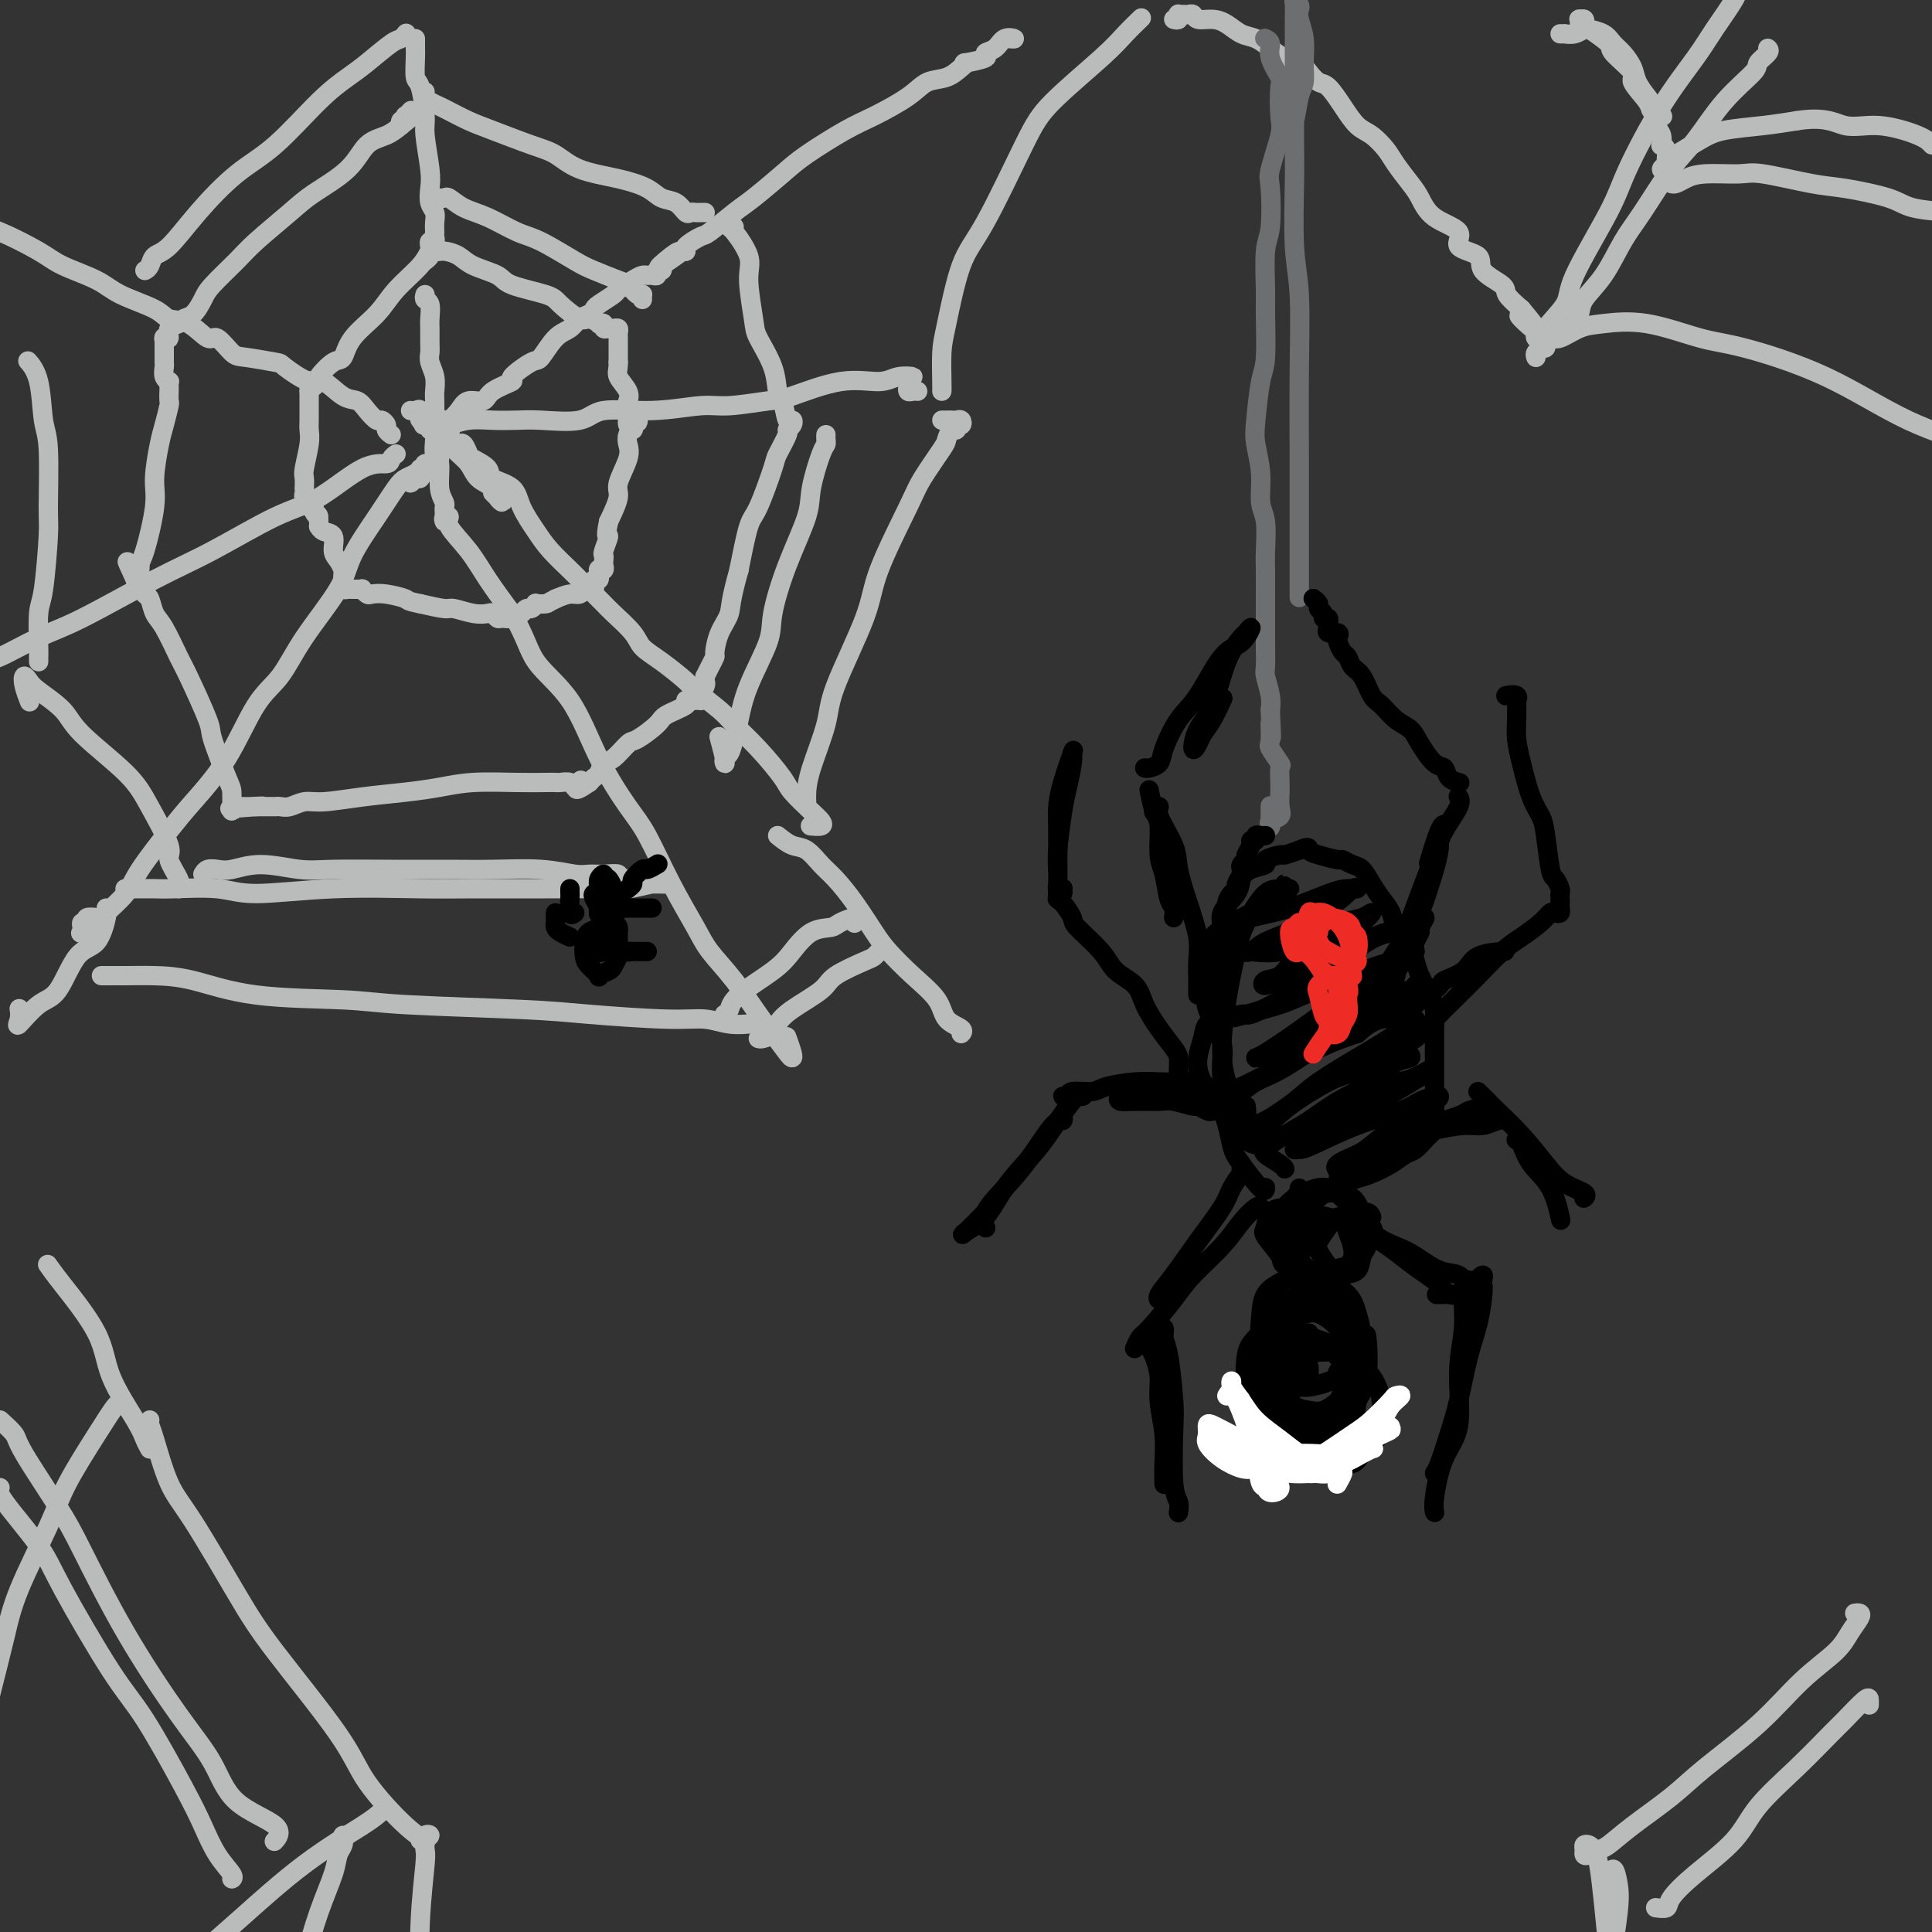 <svg viewBox='0 0 400 400' version='1.1' xmlns='http://www.w3.org/2000/svg' xmlns:xlink='http://www.w3.org/1999/xlink'><rect x="0" y="0" width="400" height="400" fill="#333333" stroke="none"/><g fill='none' stroke='rgb(186,187,187)' stroke-width='4' stroke-linecap='round' stroke-linejoin='round'><path d='M96,85c-0.301,0.825 -0.602,1.650 -1,2c-0.398,0.350 -0.895,0.227 -1,0c-0.105,-0.227 0.180,-0.556 0,0c-0.180,0.556 -0.826,1.998 -1,3c-0.174,1.002 0.122,1.562 0,2c-0.122,0.438 -0.663,0.752 -1,1c-0.337,0.248 -0.471,0.429 -1,1c-0.529,0.571 -1.452,1.531 -2,2c-0.548,0.469 -0.722,0.448 -1,1c-0.278,0.552 -0.660,1.679 -1,2c-0.340,0.321 -0.637,-0.162 -1,0c-0.363,0.162 -0.792,0.968 -1,1c-0.208,0.032 -0.195,-0.712 0,-1c0.195,-0.288 0.572,-0.120 1,0c0.428,0.120 0.906,0.190 1,0c0.094,-0.190 -0.195,-0.642 0,-1c0.195,-0.358 0.875,-0.621 1,-1c0.125,-0.379 -0.306,-0.872 0,-1c0.306,-0.128 1.350,0.110 2,0c0.650,-0.110 0.906,-0.568 1,-1c0.094,-0.432 0.027,-0.838 0,-1c-0.027,-0.162 -0.013,-0.081 0,0'/><path d='M93,91c0.000,0.000 0.100,0.100 0.1,0.1'/><path d='M85,85c0.296,0.063 0.592,0.126 1,0c0.408,-0.126 0.927,-0.442 1,0c0.073,0.442 -0.300,1.640 0,2c0.300,0.360 1.272,-0.118 2,0c0.728,0.118 1.211,0.832 2,2c0.789,1.168 1.885,2.788 3,4c1.115,1.212 2.251,2.014 3,3c0.749,0.986 1.112,2.156 2,3c0.888,0.844 2.301,1.361 3,2c0.699,0.639 0.685,1.401 1,2c0.315,0.599 0.961,1.037 1,1c0.039,-0.037 -0.528,-0.548 -1,-1c-0.472,-0.452 -0.849,-0.843 -1,-1c-0.151,-0.157 -0.075,-0.078 0,0'/><path d='M89,89c0.455,0.121 0.910,0.242 1,0c0.090,-0.242 -0.184,-0.848 0,-1c0.184,-0.152 0.826,0.150 1,0c0.174,-0.150 -0.120,-0.752 0,-1c0.120,-0.248 0.656,-0.142 1,0c0.344,0.142 0.498,0.320 1,0c0.502,-0.320 1.352,-1.137 2,-2c0.648,-0.863 1.094,-1.773 2,-2c0.906,-0.227 2.270,0.229 3,0c0.730,-0.229 0.824,-1.144 2,-2c1.176,-0.856 3.434,-1.655 4,-2c0.566,-0.345 -0.560,-0.238 0,-1c0.560,-0.762 2.807,-2.393 4,-3c1.193,-0.607 1.331,-0.190 2,-1c0.669,-0.810 1.867,-2.847 3,-4c1.133,-1.153 2.199,-1.421 3,-2c0.801,-0.579 1.336,-1.469 2,-2c0.664,-0.531 1.457,-0.705 2,-1c0.543,-0.295 0.834,-0.713 1,-1c0.166,-0.287 0.205,-0.445 1,-1c0.795,-0.555 2.346,-1.508 3,-2c0.654,-0.492 0.413,-0.525 1,-1c0.587,-0.475 2.004,-1.394 3,-2c0.996,-0.606 1.572,-0.898 2,-1c0.428,-0.102 0.707,-0.012 1,0c0.293,0.012 0.601,-0.052 1,0c0.399,0.052 0.891,0.220 1,0c0.109,-0.220 -0.163,-0.828 0,-1c0.163,-0.172 0.761,0.094 1,0c0.239,-0.094 0.120,-0.547 0,-1'/><path d='M137,55c7.332,-5.155 1.664,-1.041 0,0c-1.664,1.041 0.678,-0.989 2,-2c1.322,-1.011 1.625,-1.003 2,-1c0.375,0.003 0.821,0.001 1,0c0.179,-0.001 0.089,-0.000 0,0'/><path d='M141,52c0.507,0.053 1.014,0.106 1,0c-0.014,-0.106 -0.548,-0.371 0,-1c0.548,-0.629 2.176,-1.620 3,-2c0.824,-0.380 0.842,-0.147 2,-1c1.158,-0.853 3.457,-2.791 5,-4c1.543,-1.209 2.331,-1.687 4,-3c1.669,-1.313 4.218,-3.460 6,-5c1.782,-1.540 2.797,-2.472 5,-4c2.203,-1.528 5.594,-3.651 8,-5c2.406,-1.349 3.828,-1.923 6,-3c2.172,-1.077 5.095,-2.657 7,-4c1.905,-1.343 2.794,-2.450 4,-3c1.206,-0.550 2.731,-0.543 4,-1c1.269,-0.457 2.282,-1.380 3,-2c0.718,-0.620 1.141,-0.938 1,-1c-0.141,-0.062 -0.845,0.134 0,0c0.845,-0.134 3.240,-0.596 4,-1c0.760,-0.404 -0.115,-0.749 0,-1c0.115,-0.251 1.222,-0.407 2,-1c0.778,-0.593 1.229,-1.623 2,-2c0.771,-0.377 1.861,-0.102 2,0c0.139,0.102 -0.675,0.029 -1,0c-0.325,-0.029 -0.163,-0.015 0,0'/><path d='M95,92c0.315,-0.209 0.631,-0.418 1,0c0.369,0.418 0.792,1.461 1,2c0.208,0.539 0.201,0.572 1,1c0.799,0.428 2.406,1.251 3,2c0.594,0.749 0.177,1.424 1,2c0.823,0.576 2.886,1.054 4,2c1.114,0.946 1.281,2.360 2,4c0.719,1.640 1.992,3.507 3,5c1.008,1.493 1.751,2.613 3,4c1.249,1.387 3.004,3.041 4,4c0.996,0.959 1.233,1.222 2,2c0.767,0.778 2.063,2.070 3,3c0.937,0.930 1.515,1.496 2,2c0.485,0.504 0.876,0.944 2,2c1.124,1.056 2.980,2.728 4,4c1.020,1.272 1.204,2.144 2,3c0.796,0.856 2.203,1.698 4,3c1.797,1.302 3.984,3.066 5,4c1.016,0.934 0.861,1.038 2,2c1.139,0.962 3.573,2.784 5,4c1.427,1.216 1.845,1.828 3,3c1.155,1.172 3.045,2.905 5,5c1.955,2.095 3.976,4.551 5,6c1.024,1.449 1.052,1.891 2,3c0.948,1.109 2.818,2.886 4,4c1.182,1.114 1.678,1.567 2,2c0.322,0.433 0.471,0.847 0,1c-0.471,0.153 -1.563,0.044 -2,0c-0.437,-0.044 -0.218,-0.022 0,0'/><path d='M161,173c1.002,0.807 2.003,1.613 3,2c0.997,0.387 1.989,0.354 3,1c1.011,0.646 2.040,1.970 3,3c0.960,1.030 1.851,1.765 3,3c1.149,1.235 2.556,2.969 4,5c1.444,2.031 2.923,4.358 4,6c1.077,1.642 1.750,2.601 3,4c1.250,1.399 3.077,3.240 5,5c1.923,1.760 3.941,3.438 5,5c1.059,1.562 1.160,3.006 2,4c0.840,0.994 2.418,1.537 3,2c0.582,0.463 0.166,0.847 0,1c-0.166,0.153 -0.083,0.077 0,0'/><path d='M87,97c-0.234,0.336 -0.469,0.672 -1,1c-0.531,0.328 -1.359,0.649 -2,1c-0.641,0.351 -1.094,0.734 -2,2c-0.906,1.266 -2.264,3.416 -4,6c-1.736,2.584 -3.849,5.602 -5,8c-1.151,2.398 -1.340,4.175 -3,7c-1.660,2.825 -4.789,6.699 -7,10c-2.211,3.301 -3.502,6.031 -5,8c-1.498,1.969 -3.203,3.177 -5,6c-1.797,2.823 -3.687,7.262 -6,11c-2.313,3.738 -5.050,6.777 -7,9c-1.950,2.223 -3.112,3.631 -5,6c-1.888,2.369 -4.503,5.700 -6,8c-1.497,2.300 -1.875,3.569 -3,5c-1.125,1.431 -2.995,3.024 -4,4c-1.005,0.976 -1.145,1.334 -2,2c-0.855,0.666 -2.425,1.640 -3,2c-0.575,0.360 -0.155,0.107 0,0c0.155,-0.107 0.046,-0.066 0,0c-0.046,0.066 -0.028,0.158 0,0c0.028,-0.158 0.068,-0.564 0,-1c-0.068,-0.436 -0.242,-0.901 0,-1c0.242,-0.099 0.900,0.169 1,0c0.100,-0.169 -0.358,-0.776 0,-1c0.358,-0.224 1.531,-0.064 2,0c0.469,0.064 0.235,0.032 0,0'/><path d='M22,188c0.009,0.415 0.019,0.830 0,1c-0.019,0.170 -0.066,0.094 0,0c0.066,-0.094 0.245,-0.208 0,1c-0.245,1.208 -0.914,3.737 -2,5c-1.086,1.263 -2.588,1.261 -4,3c-1.412,1.739 -2.732,5.219 -4,7c-1.268,1.781 -2.483,1.864 -4,3c-1.517,1.136 -3.334,3.325 -4,4c-0.666,0.675 -0.179,-0.164 0,-1c0.179,-0.836 0.051,-1.667 0,-2c-0.051,-0.333 -0.026,-0.166 0,0'/><path d='M81,90c-0.448,-0.343 -0.897,-0.686 -1,-1c-0.103,-0.314 0.139,-0.599 0,-1c-0.139,-0.401 -0.658,-0.917 -1,-1c-0.342,-0.083 -0.508,0.267 -1,0c-0.492,-0.267 -1.311,-1.151 -2,-2c-0.689,-0.849 -1.246,-1.664 -2,-2c-0.754,-0.336 -1.703,-0.194 -3,-1c-1.297,-0.806 -2.942,-2.559 -4,-3c-1.058,-0.441 -1.528,0.431 -3,0c-1.472,-0.431 -3.946,-2.166 -5,-3c-1.054,-0.834 -0.690,-0.767 -2,-1c-1.310,-0.233 -4.296,-0.767 -6,-1c-1.704,-0.233 -2.127,-0.166 -3,-1c-0.873,-0.834 -2.197,-2.568 -3,-3c-0.803,-0.432 -1.086,0.439 -2,0c-0.914,-0.439 -2.460,-2.189 -4,-3c-1.540,-0.811 -3.073,-0.682 -4,-1c-0.927,-0.318 -1.247,-1.084 -3,-2c-1.753,-0.916 -4.937,-1.983 -7,-3c-2.063,-1.017 -3.003,-1.985 -5,-3c-1.997,-1.015 -5.051,-2.076 -7,-3c-1.949,-0.924 -2.794,-1.710 -5,-3c-2.206,-1.290 -5.773,-3.083 -8,-4c-2.227,-0.917 -3.113,-0.959 -4,-1'/><path d='M86,8c0.002,0.339 0.003,0.678 0,1c-0.003,0.322 -0.011,0.628 0,1c0.011,0.372 0.040,0.809 0,2c-0.040,1.191 -0.151,3.137 0,4c0.151,0.863 0.562,0.643 1,2c0.438,1.357 0.901,4.293 1,6c0.099,1.707 -0.166,2.187 0,4c0.166,1.813 0.762,4.961 1,7c0.238,2.039 0.116,2.971 0,4c-0.116,1.029 -0.227,2.156 0,3c0.227,0.844 0.793,1.406 1,2c0.207,0.594 0.057,1.221 0,2c-0.057,0.779 -0.019,1.711 0,2c0.019,0.289 0.019,-0.063 0,0c-0.019,0.063 -0.058,0.543 0,1c0.058,0.457 0.211,0.892 0,1c-0.211,0.108 -0.788,-0.112 -1,0c-0.212,0.112 -0.061,0.556 0,1c0.061,0.444 0.030,0.890 0,1c-0.030,0.110 -0.060,-0.115 0,0c0.060,0.115 0.208,0.569 0,1c-0.208,0.431 -0.774,0.837 -1,1c-0.226,0.163 -0.113,0.081 0,0'/><path d='M88,61c-0.113,0.390 -0.227,0.780 0,1c0.227,0.220 0.793,0.272 1,1c0.207,0.728 0.054,2.134 0,3c-0.054,0.866 -0.011,1.193 0,2c0.011,0.807 -0.011,2.093 0,3c0.011,0.907 0.056,1.434 0,2c-0.056,0.566 -0.211,1.172 0,2c0.211,0.828 0.789,1.880 1,3c0.211,1.120 0.057,2.309 0,3c-0.057,0.691 -0.016,0.886 0,2c0.016,1.114 0.008,3.149 0,4c-0.008,0.851 -0.017,0.517 0,1c0.017,0.483 0.061,1.782 0,3c-0.061,1.218 -0.227,2.354 0,3c0.227,0.646 0.845,0.803 1,2c0.155,1.197 -0.155,3.433 0,5c0.155,1.567 0.774,2.463 1,3c0.226,0.537 0.059,0.715 0,1c-0.059,0.285 -0.011,0.678 0,1c0.011,0.322 -0.014,0.573 0,1c0.014,0.427 0.068,1.029 0,1c-0.068,-0.029 -0.260,-0.688 0,-1c0.260,-0.312 0.970,-0.277 1,0c0.030,0.277 -0.621,0.796 0,2c0.621,1.204 2.513,3.093 4,5c1.487,1.907 2.568,3.830 4,6c1.432,2.170 3.216,4.585 5,7'/><path d='M106,127c2.948,5.030 3.319,7.604 5,10c1.681,2.396 4.671,4.615 7,8c2.329,3.385 3.996,7.935 6,12c2.004,4.065 4.344,7.646 6,10c1.656,2.354 2.626,3.480 4,6c1.374,2.520 3.151,6.432 5,10c1.849,3.568 3.768,6.792 5,9c1.232,2.208 1.776,3.401 3,5c1.224,1.599 3.126,3.606 5,6c1.874,2.394 3.718,5.177 5,7c1.282,1.823 2.000,2.688 3,4c1.000,1.312 2.282,3.073 3,4c0.718,0.927 0.873,1.022 1,1c0.127,-0.022 0.227,-0.160 0,-1c-0.227,-0.840 -0.779,-2.383 -1,-3c-0.221,-0.617 -0.110,-0.309 0,0'/><path d='M88,88c-0.303,0.008 -0.606,0.016 0,0c0.606,-0.016 2.122,-0.057 3,0c0.878,0.057 1.119,0.211 2,0c0.881,-0.211 2.403,-0.786 4,-1c1.597,-0.214 3.269,-0.065 5,0c1.731,0.065 3.522,0.047 5,0c1.478,-0.047 2.643,-0.122 5,0c2.357,0.122 5.907,0.440 8,0c2.093,-0.440 2.728,-1.638 5,-2c2.272,-0.362 6.181,0.113 10,0c3.819,-0.113 7.547,-0.812 10,-1c2.453,-0.188 3.629,0.137 6,0c2.371,-0.137 5.935,-0.734 8,-1c2.065,-0.266 2.629,-0.201 5,-1c2.371,-0.799 6.547,-2.463 10,-3c3.453,-0.537 6.182,0.052 8,0c1.818,-0.052 2.724,-0.746 4,-1c1.276,-0.254 2.920,-0.068 3,0c0.080,0.068 -1.406,0.020 -2,0c-0.594,-0.020 -0.297,-0.010 0,0'/><path d='M82,94c-0.401,0.296 -0.803,0.592 -1,1c-0.197,0.408 -0.191,0.926 -1,1c-0.809,0.074 -2.434,-0.298 -5,1c-2.566,1.298 -6.075,4.266 -9,6c-2.925,1.734 -5.268,2.234 -9,4c-3.732,1.766 -8.853,4.800 -13,7c-4.147,2.200 -7.321,3.567 -12,6c-4.679,2.433 -10.862,5.930 -15,8c-4.138,2.070 -6.229,2.711 -9,4c-2.771,1.289 -6.220,3.225 -8,4c-1.780,0.775 -1.890,0.387 -2,0'/><path d='M89,51c0.273,0.440 0.546,0.880 1,1c0.454,0.120 1.089,-0.081 2,0c0.911,0.081 2.097,0.445 3,1c0.903,0.555 1.524,1.302 3,2c1.476,0.698 3.807,1.347 5,2c1.193,0.653 1.250,1.309 3,2c1.750,0.691 5.195,1.418 7,2c1.805,0.582 1.971,1.018 3,2c1.029,0.982 2.921,2.511 4,3c1.079,0.489 1.346,-0.061 2,0c0.654,0.061 1.695,0.734 2,1c0.305,0.266 -0.126,0.124 0,0c0.126,-0.124 0.808,-0.230 1,0c0.192,0.230 -0.106,0.797 0,1c0.106,0.203 0.617,0.044 1,0c0.383,-0.044 0.639,0.027 1,0c0.361,-0.027 0.829,-0.154 1,0c0.171,0.154 0.046,0.588 0,1c-0.046,0.412 -0.012,0.803 0,1c0.012,0.197 0.004,0.199 0,1c-0.004,0.801 -0.002,2.400 0,4'/><path d='M128,75c0.033,1.612 -0.383,2.142 0,3c0.383,0.858 1.567,2.043 2,3c0.433,0.957 0.115,1.685 0,2c-0.115,0.315 -0.027,0.219 0,1c0.027,0.781 -0.007,2.441 0,3c0.007,0.559 0.053,0.016 0,0c-0.053,-0.016 -0.207,0.496 0,1c0.207,0.504 0.773,1.001 1,1c0.227,-0.001 0.113,-0.501 0,-1'/><path d='M131,88c0.404,1.796 -0.087,-0.215 0,-1c0.087,-0.785 0.752,-0.343 1,0c0.248,0.343 0.080,0.589 0,0c-0.080,-0.589 -0.073,-2.012 0,-2c0.073,0.012 0.212,1.459 0,2c-0.212,0.541 -0.775,0.175 -1,0c-0.225,-0.175 -0.111,-0.159 0,0c0.111,0.159 0.218,0.462 0,1c-0.218,0.538 -0.761,1.311 -1,2c-0.239,0.689 -0.175,1.295 0,2c0.175,0.705 0.459,1.509 0,3c-0.459,1.491 -1.662,3.671 -2,5c-0.338,1.329 0.189,1.808 0,3c-0.189,1.192 -1.095,3.096 -2,5'/><path d='M126,108c-0.868,4.068 -0.037,2.739 0,3c0.037,0.261 -0.721,2.112 -1,3c-0.279,0.888 -0.078,0.813 0,1c0.078,0.187 0.035,0.638 0,1c-0.035,0.362 -0.062,0.637 0,1c0.062,0.363 0.212,0.814 0,1c-0.212,0.186 -0.788,0.106 -1,0c-0.212,-0.106 -0.061,-0.239 0,0c0.061,0.239 0.030,0.852 0,1c-0.030,0.148 -0.060,-0.167 0,0c0.060,0.167 0.209,0.815 0,1c-0.209,0.185 -0.777,-0.095 -1,0c-0.223,0.095 -0.101,0.565 0,1c0.101,0.435 0.179,0.834 0,1c-0.179,0.166 -0.617,0.100 -1,0c-0.383,-0.100 -0.711,-0.233 -1,0c-0.289,0.233 -0.539,0.832 -1,1c-0.461,0.168 -1.132,-0.095 -2,0c-0.868,0.095 -1.934,0.547 -3,1'/><path d='M115,124c-1.720,0.841 -1.522,0.942 -2,1c-0.478,0.058 -1.634,0.072 -2,0c-0.366,-0.072 0.057,-0.229 0,0c-0.057,0.229 -0.594,0.845 -1,1c-0.406,0.155 -0.681,-0.151 -1,0c-0.319,0.151 -0.681,0.758 -1,1c-0.319,0.242 -0.596,0.118 -1,0c-0.404,-0.118 -0.935,-0.232 -1,0c-0.065,0.232 0.335,0.808 0,1c-0.335,0.192 -1.404,-0.000 -2,0c-0.596,0.000 -0.720,0.192 -1,0c-0.280,-0.192 -0.716,-0.769 -1,-1c-0.284,-0.231 -0.416,-0.117 -1,0c-0.584,0.117 -1.620,0.238 -3,0c-1.380,-0.238 -3.102,-0.833 -4,-1c-0.898,-0.167 -0.971,0.095 -2,0c-1.029,-0.095 -3.015,-0.548 -5,-1'/><path d='M87,125c-3.112,-0.631 -2.393,-0.709 -3,-1c-0.607,-0.291 -2.540,-0.796 -4,-1c-1.460,-0.204 -2.447,-0.107 -3,0c-0.553,0.107 -0.673,0.225 -1,0c-0.327,-0.225 -0.861,-0.793 -1,-1c-0.139,-0.207 0.117,-0.055 0,0c-0.117,0.055 -0.606,0.012 -1,0c-0.394,-0.012 -0.694,0.008 -1,0c-0.306,-0.008 -0.618,-0.044 -1,0c-0.382,0.044 -0.834,0.167 -1,0c-0.166,-0.167 -0.047,-0.625 0,-1c0.047,-0.375 0.022,-0.665 0,-1c-0.022,-0.335 -0.043,-0.713 0,-1c0.043,-0.287 0.149,-0.482 0,-1c-0.149,-0.518 -0.551,-1.358 -1,-2c-0.449,-0.642 -0.943,-1.085 -1,-2c-0.057,-0.915 0.325,-2.300 0,-3c-0.325,-0.700 -1.355,-0.713 -2,-1c-0.645,-0.287 -0.904,-0.846 -1,-1c-0.096,-0.154 -0.027,0.099 0,0c0.027,-0.099 0.014,-0.549 0,-1'/><path d='M66,108c-0.708,-2.349 0.021,-1.221 0,-1c-0.021,0.221 -0.794,-0.466 -1,-1c-0.206,-0.534 0.155,-0.916 0,-1c-0.155,-0.084 -0.826,0.131 -1,0c-0.174,-0.131 0.149,-0.608 0,-1c-0.149,-0.392 -0.772,-0.700 -1,-1c-0.228,-0.300 -0.062,-0.591 0,-1c0.062,-0.409 0.020,-0.935 0,-1c-0.020,-0.065 -0.020,0.330 0,0c0.020,-0.330 0.058,-1.386 0,-2c-0.058,-0.614 -0.212,-0.788 0,-2c0.212,-1.212 0.789,-3.462 1,-5c0.211,-1.538 0.057,-2.362 0,-3c-0.057,-0.638 -0.015,-1.088 0,-2c0.015,-0.912 0.004,-2.286 0,-3c-0.004,-0.714 -0.001,-0.769 0,-1c0.001,-0.231 0.000,-0.637 0,-1c-0.000,-0.363 -0.000,-0.681 0,-1'/><path d='M64,81c0.113,-3.645 -0.104,-1.758 0,-1c0.104,0.758 0.528,0.388 1,0c0.472,-0.388 0.991,-0.795 1,-1c0.009,-0.205 -0.493,-0.210 0,-1c0.493,-0.790 1.981,-2.366 3,-3c1.019,-0.634 1.568,-0.325 2,-1c0.432,-0.675 0.746,-2.332 2,-4c1.254,-1.668 3.449,-3.347 5,-5c1.551,-1.653 2.458,-3.280 4,-5c1.542,-1.720 3.720,-3.533 5,-5c1.280,-1.467 1.663,-2.589 2,-3c0.337,-0.411 0.629,-0.111 1,0c0.371,0.111 0.820,0.032 1,0c0.180,-0.032 0.090,-0.016 0,0'/><path d='M91,41c-0.509,0.004 -1.019,0.007 -1,0c0.019,-0.007 0.565,-0.025 1,0c0.435,0.025 0.759,0.094 1,0c0.241,-0.094 0.399,-0.351 1,0c0.601,0.351 1.645,1.309 3,2c1.355,0.691 3.021,1.115 5,2c1.979,0.885 4.271,2.230 6,3c1.729,0.770 2.896,0.964 5,2c2.104,1.036 5.145,2.912 7,4c1.855,1.088 2.525,1.388 4,2c1.475,0.612 3.754,1.537 5,2c1.246,0.463 1.458,0.463 2,1c0.542,0.537 1.413,1.612 2,2c0.587,0.388 0.889,0.090 1,0c0.111,-0.090 0.030,0.027 0,0c-0.030,-0.027 -0.008,-0.200 0,0c0.008,0.200 0.002,0.771 0,1c-0.002,0.229 -0.001,0.114 0,0'/><path d='M152,47c-0.417,-0.540 -0.834,-1.079 -1,-1c-0.166,0.079 -0.079,0.777 0,1c0.079,0.223 0.152,-0.028 1,1c0.848,1.028 2.472,3.337 3,5c0.528,1.663 -0.042,2.680 0,5c0.042,2.320 0.694,5.942 1,8c0.306,2.058 0.267,2.553 1,4c0.733,1.447 2.238,3.847 3,6c0.762,2.153 0.780,4.058 1,5c0.220,0.942 0.643,0.922 1,2c0.357,1.078 0.648,3.256 1,4c0.352,0.744 0.767,0.056 1,0c0.233,-0.056 0.286,0.521 0,1c-0.286,0.479 -0.909,0.860 -1,1c-0.091,0.140 0.352,0.038 0,1c-0.352,0.962 -1.498,2.987 -2,4c-0.502,1.013 -0.361,1.014 -1,3c-0.639,1.986 -2.057,5.958 -3,8c-0.943,2.042 -1.412,2.155 -2,4c-0.588,1.845 -1.294,5.423 -2,9'/><path d='M153,118c-1.896,6.654 -1.635,7.788 -2,9c-0.365,1.212 -1.355,2.500 -2,4c-0.645,1.500 -0.943,3.210 -1,4c-0.057,0.790 0.128,0.660 0,1c-0.128,0.340 -0.569,1.151 -1,2c-0.431,0.849 -0.851,1.737 -1,2c-0.149,0.263 -0.026,-0.097 0,0c0.026,0.097 -0.045,0.653 0,1c0.045,0.347 0.205,0.485 0,1c-0.205,0.515 -0.775,1.406 -1,2c-0.225,0.594 -0.103,0.891 0,1c0.103,0.109 0.189,0.031 0,0c-0.189,-0.031 -0.653,-0.016 -1,0c-0.347,0.016 -0.576,0.033 -1,0c-0.424,-0.033 -1.041,-0.117 -1,0c0.041,0.117 0.742,0.435 0,1c-0.742,0.565 -2.926,1.378 -4,2c-1.074,0.622 -1.037,1.055 -2,2c-0.963,0.945 -2.926,2.404 -4,3c-1.074,0.596 -1.257,0.331 -2,1c-0.743,0.669 -2.044,2.273 -3,3c-0.956,0.727 -1.565,0.576 -2,1c-0.435,0.424 -0.694,1.422 -1,2c-0.306,0.578 -0.659,0.737 -1,1c-0.341,0.263 -0.671,0.632 -1,1'/><path d='M122,162c-4.007,2.800 -2.526,0.799 -2,0c0.526,-0.799 0.096,-0.396 0,0c-0.096,0.396 0.143,0.786 0,1c-0.143,0.214 -0.669,0.254 -1,0c-0.331,-0.254 -0.468,-0.800 -1,-1c-0.532,-0.200 -1.459,-0.054 -2,0c-0.541,0.054 -0.694,0.018 -1,0c-0.306,-0.018 -0.763,-0.016 -2,0c-1.237,0.016 -3.255,0.045 -6,0c-2.745,-0.045 -6.219,-0.166 -9,0c-2.781,0.166 -4.869,0.618 -7,1c-2.131,0.382 -4.304,0.695 -7,1c-2.696,0.305 -5.916,0.604 -9,1c-3.084,0.396 -6.032,0.891 -8,1c-1.968,0.109 -2.956,-0.167 -4,0c-1.044,0.167 -2.143,0.777 -3,1c-0.857,0.223 -1.472,0.060 -2,0c-0.528,-0.060 -0.967,-0.016 -1,0c-0.033,0.016 0.342,0.004 0,0c-0.342,-0.004 -1.400,-0.001 -2,0c-0.600,0.001 -0.743,0.000 -1,0c-0.257,-0.000 -0.629,-0.000 -1,0'/><path d='M53,167c-10.643,0.773 -2.750,0.206 0,0c2.750,-0.206 0.359,-0.050 -1,0c-1.359,0.050 -1.685,-0.005 -2,0c-0.315,0.005 -0.620,0.071 -1,0c-0.380,-0.071 -0.834,-0.278 -1,0c-0.166,0.278 -0.045,1.041 0,1c0.045,-0.041 0.015,-0.887 0,-1c-0.015,-0.113 -0.014,0.506 0,0c0.014,-0.506 0.043,-2.139 0,-3c-0.043,-0.861 -0.156,-0.951 -1,-3c-0.844,-2.049 -2.418,-6.058 -3,-8c-0.582,-1.942 -0.173,-1.817 -1,-4c-0.827,-2.183 -2.890,-6.673 -4,-9c-1.110,-2.327 -1.267,-2.492 -2,-4c-0.733,-1.508 -2.043,-4.358 -3,-6c-0.957,-1.642 -1.562,-2.076 -2,-3c-0.438,-0.924 -0.708,-2.339 -1,-3c-0.292,-0.661 -0.604,-0.569 -1,-1c-0.396,-0.431 -0.876,-1.385 -1,-2c-0.124,-0.615 0.107,-0.890 0,-1c-0.107,-0.110 -0.554,-0.055 -1,0'/><path d='M28,120c-3.147,-6.927 -1.016,-2.243 0,-1c1.016,1.243 0.916,-0.955 1,-2c0.084,-1.045 0.351,-0.939 1,-3c0.649,-2.061 1.680,-6.290 2,-9c0.320,-2.710 -0.072,-3.901 0,-6c0.072,-2.099 0.608,-5.105 1,-7c0.392,-1.895 0.641,-2.678 1,-4c0.359,-1.322 0.828,-3.181 1,-4c0.172,-0.819 0.047,-0.597 0,-1c-0.047,-0.403 -0.016,-1.430 0,-2c0.016,-0.570 0.018,-0.681 0,-1c-0.018,-0.319 -0.058,-0.845 0,-1c0.058,-0.155 0.212,0.061 0,0c-0.212,-0.061 -0.789,-0.397 -1,-1c-0.211,-0.603 -0.057,-1.471 0,-2c0.057,-0.529 0.015,-0.719 0,-1c-0.015,-0.281 -0.004,-0.653 0,-1c0.004,-0.347 0.001,-0.670 0,-1c-0.001,-0.330 -0.000,-0.666 0,-1c0.000,-0.334 0.000,-0.667 0,-1'/><path d='M34,71c-0.136,-2.230 0.023,-1.304 0,-1c-0.023,0.304 -0.228,-0.013 0,0c0.228,0.013 0.890,0.356 1,0c0.110,-0.356 -0.332,-1.411 0,-2c0.332,-0.589 1.437,-0.711 2,-1c0.563,-0.289 0.584,-0.745 1,-1c0.416,-0.255 1.227,-0.309 2,-1c0.773,-0.691 1.508,-2.019 2,-3c0.492,-0.981 0.739,-1.615 2,-3c1.261,-1.385 3.534,-3.520 5,-5c1.466,-1.480 2.124,-2.305 4,-4c1.876,-1.695 4.971,-4.260 7,-6c2.029,-1.740 2.994,-2.654 5,-4c2.006,-1.346 5.053,-3.124 7,-5c1.947,-1.876 2.793,-3.851 4,-5c1.207,-1.149 2.773,-1.471 4,-2c1.227,-0.529 2.113,-1.264 3,-2'/><path d='M83,26c4.872,-3.938 2.052,-1.782 1,-1c-1.052,0.782 -0.335,0.191 0,0c0.335,-0.191 0.290,0.016 0,0c-0.290,-0.016 -0.823,-0.257 -1,0c-0.177,0.257 0.004,1.012 0,1c-0.004,-0.012 -0.194,-0.792 0,-1c0.194,-0.208 0.770,0.154 1,0c0.230,-0.154 0.113,-0.825 0,-1c-0.113,-0.175 -0.223,0.145 0,0c0.223,-0.145 0.778,-0.756 1,-1c0.222,-0.244 0.111,-0.122 0,0'/><path d='M88,19c-0.062,0.335 -0.124,0.670 0,1c0.124,0.330 0.434,0.653 1,1c0.566,0.347 1.389,0.716 2,1c0.611,0.284 1.009,0.484 2,1c0.991,0.516 2.575,1.349 4,2c1.425,0.651 2.690,1.119 5,2c2.310,0.881 5.665,2.175 8,3c2.335,0.825 3.650,1.181 5,2c1.350,0.819 2.735,2.102 5,3c2.265,0.898 5.408,1.411 8,2c2.592,0.589 4.631,1.254 6,2c1.369,0.746 2.069,1.573 3,2c0.931,0.427 2.095,0.454 3,1c0.905,0.546 1.553,1.610 2,2c0.447,0.390 0.694,0.104 1,0c0.306,-0.104 0.670,-0.028 1,0c0.330,0.028 0.624,0.007 1,0c0.376,-0.007 0.832,-0.002 1,0c0.168,0.002 0.048,0.001 0,0c-0.048,-0.001 -0.024,-0.000 0,0'/><path d='M171,90c-0.014,0.322 -0.029,0.644 0,1c0.029,0.356 0.101,0.747 0,1c-0.101,0.253 -0.374,0.367 -1,2c-0.626,1.633 -1.604,4.785 -2,7c-0.396,2.215 -0.210,3.493 -1,6c-0.790,2.507 -2.554,6.242 -4,10c-1.446,3.758 -2.572,7.537 -3,10c-0.428,2.463 -0.156,3.609 -1,6c-0.844,2.391 -2.804,6.027 -4,9c-1.196,2.973 -1.627,5.284 -2,7c-0.373,1.716 -0.687,2.838 -1,4c-0.313,1.162 -0.623,2.363 -1,3c-0.377,0.637 -0.819,0.709 -1,1c-0.181,0.291 -0.100,0.800 0,1c0.100,0.200 0.219,0.092 0,-1c-0.219,-1.092 -0.777,-3.169 -1,-4c-0.223,-0.831 -0.112,-0.415 0,0'/><path d='M42,181c0.253,-0.412 0.506,-0.825 1,-1c0.494,-0.175 1.228,-0.114 2,0c0.772,0.114 1.583,0.279 3,0c1.417,-0.279 3.440,-1.003 6,-1c2.560,0.003 5.657,0.733 8,1c2.343,0.267 3.934,0.070 7,0c3.066,-0.070 7.609,-0.015 12,0c4.391,0.015 8.632,-0.010 12,0c3.368,0.010 5.863,0.056 9,0c3.137,-0.056 6.915,-0.212 10,0c3.085,0.212 5.476,0.793 7,1c1.524,0.207 2.180,0.040 3,0c0.820,-0.040 1.802,0.046 3,0c1.198,-0.046 2.611,-0.222 3,0c0.389,0.222 -0.246,0.844 0,1c0.246,0.156 1.374,-0.155 2,0c0.626,0.155 0.750,0.774 1,1c0.250,0.226 0.627,0.057 1,0c0.373,-0.057 0.741,-0.001 1,0c0.259,0.001 0.410,-0.051 0,0c-0.410,0.051 -1.380,0.206 -2,0c-0.620,-0.206 -0.892,-0.773 -1,-1c-0.108,-0.227 -0.054,-0.113 0,0'/><path d='M37,184c0.253,-0.430 0.506,-0.859 0,-2c-0.506,-1.141 -1.771,-2.993 -2,-4c-0.229,-1.007 0.577,-1.167 0,-3c-0.577,-1.833 -2.536,-5.338 -4,-8c-1.464,-2.662 -2.434,-4.481 -5,-7c-2.566,-2.519 -6.730,-5.738 -9,-8c-2.270,-2.262 -2.648,-3.568 -4,-5c-1.352,-1.432 -3.679,-2.989 -5,-4c-1.321,-1.011 -1.636,-1.475 -2,-2c-0.364,-0.525 -0.778,-1.110 -1,-1c-0.222,0.110 -0.252,0.914 0,2c0.252,1.086 0.786,2.453 1,3c0.214,0.547 0.107,0.273 0,0'/><path d='M26,184c0.032,0.000 0.065,0.000 0,0c-0.065,-0.000 -0.227,-0.001 0,0c0.227,0.001 0.842,0.005 2,0c1.158,-0.005 2.858,-0.019 4,0c1.142,0.019 1.724,0.072 4,0c2.276,-0.072 6.246,-0.268 9,0c2.754,0.268 4.294,1.000 8,1c3.706,-0.000 9.579,-0.732 16,-1c6.421,-0.268 13.391,-0.071 18,0c4.609,0.071 6.856,0.015 11,0c4.144,-0.015 10.185,0.010 15,0c4.815,-0.010 8.404,-0.055 11,0c2.596,0.055 4.197,0.211 6,0c1.803,-0.211 3.807,-0.789 5,-1c1.193,-0.211 1.577,-0.057 2,0c0.423,0.057 0.887,0.015 1,0c0.113,-0.015 -0.123,-0.004 -1,0c-0.877,0.004 -2.393,0.001 -3,0c-0.607,-0.001 -0.303,-0.001 0,0'/><path d='M8,137c-0.006,-0.390 -0.012,-0.780 0,-1c0.012,-0.220 0.041,-0.269 0,-2c-0.041,-1.731 -0.154,-5.142 0,-7c0.154,-1.858 0.574,-2.162 1,-5c0.426,-2.838 0.859,-8.208 1,-11c0.141,-2.792 -0.008,-3.004 0,-6c0.008,-2.996 0.173,-8.775 0,-12c-0.173,-3.225 -0.686,-3.895 -1,-6c-0.314,-2.105 -0.431,-5.644 -1,-8c-0.569,-2.356 -1.591,-3.530 -2,-4c-0.409,-0.470 -0.204,-0.235 0,0'/><path d='M167,166c-0.026,-0.514 -0.053,-1.027 0,-2c0.053,-0.973 0.184,-2.405 1,-5c0.816,-2.595 2.316,-6.354 3,-9c0.684,-2.646 0.551,-4.179 2,-8c1.449,-3.821 4.479,-9.931 6,-14c1.521,-4.069 1.531,-6.097 3,-10c1.469,-3.903 4.396,-9.681 6,-13c1.604,-3.319 1.884,-4.181 3,-6c1.116,-1.819 3.069,-4.597 4,-6c0.931,-1.403 0.842,-1.433 1,-2c0.158,-0.567 0.565,-1.672 1,-2c0.435,-0.328 0.898,0.122 1,0c0.102,-0.122 -0.158,-0.817 0,-1c0.158,-0.183 0.733,0.147 1,0c0.267,-0.147 0.225,-0.772 0,-1c-0.225,-0.228 -0.635,-0.061 -1,0c-0.365,0.061 -0.686,0.016 -1,0c-0.314,-0.016 -0.620,-0.004 -1,0c-0.380,0.004 -0.833,0.001 -1,0c-0.167,-0.001 -0.048,-0.000 0,0c0.048,0.000 0.024,0.000 0,0'/><path d='M190,81c-0.310,-0.030 -0.619,-0.060 -1,0c-0.381,0.060 -0.833,0.208 -1,0c-0.167,-0.208 -0.048,-0.774 0,-1c0.048,-0.226 0.024,-0.113 0,0'/><path d='M243,4c0.416,0.113 0.832,0.227 1,0c0.168,-0.227 0.087,-0.794 0,-1c-0.087,-0.206 -0.180,-0.051 0,0c0.180,0.051 0.631,-0.001 1,0c0.369,0.001 0.654,0.055 1,0c0.346,-0.055 0.753,-0.218 1,0c0.247,0.218 0.334,0.817 1,1c0.666,0.183 1.911,-0.050 3,0c1.089,0.050 2.024,0.385 3,1c0.976,0.615 1.994,1.512 3,2c1.006,0.488 1.998,0.567 3,1c1.002,0.433 2.012,1.220 3,2c0.988,0.780 1.955,1.555 3,2c1.045,0.445 2.170,0.562 3,1c0.830,0.438 1.366,1.199 2,2c0.634,0.801 1.366,1.641 2,2c0.634,0.359 1.171,0.235 2,1c0.829,0.765 1.950,2.419 3,4c1.050,1.581 2.028,3.088 3,4c0.972,0.912 1.937,1.229 3,2c1.063,0.771 2.224,1.995 3,3c0.776,1.005 1.166,1.791 2,3c0.834,1.209 2.110,2.842 3,4c0.890,1.158 1.392,1.843 2,3c0.608,1.157 1.322,2.788 3,4c1.678,1.212 4.321,2.005 5,3c0.679,0.995 -0.605,2.191 0,3c0.605,0.809 3.099,1.231 4,2c0.901,0.769 0.211,1.887 1,3c0.789,1.113 3.059,2.223 4,3c0.941,0.777 0.555,1.222 1,2c0.445,0.778 1.723,1.889 3,3'/><path d='M315,64c7.012,8.311 1.543,3.589 0,2c-1.543,-1.589 0.839,-0.044 2,1c1.161,1.044 1.100,1.587 1,2c-0.100,0.413 -0.238,0.697 0,1c0.238,0.303 0.851,0.627 1,1c0.149,0.373 -0.166,0.795 0,1c0.166,0.205 0.813,0.192 1,0c0.187,-0.192 -0.085,-0.562 0,-1c0.085,-0.438 0.527,-0.943 1,-1c0.473,-0.057 0.978,0.335 2,0c1.022,-0.335 2.560,-1.396 4,-2c1.440,-0.604 2.783,-0.749 5,-1c2.217,-0.251 5.309,-0.606 9,0c3.691,0.606 7.981,2.173 11,3c3.019,0.827 4.768,0.912 9,2c4.232,1.088 10.947,3.177 17,6c6.053,2.823 11.444,6.378 17,9c5.556,2.622 11.278,4.311 17,6'/><path d='M318,74c-0.124,-0.334 -0.247,-0.667 0,-1c0.247,-0.333 0.866,-0.665 1,-1c0.134,-0.335 -0.215,-0.671 0,-1c0.215,-0.329 0.996,-0.649 1,-1c0.004,-0.351 -0.767,-0.733 0,-2c0.767,-1.267 3.073,-3.420 4,-5c0.927,-1.580 0.474,-2.589 2,-6c1.526,-3.411 5.029,-9.225 7,-13c1.971,-3.775 2.409,-5.511 4,-9c1.591,-3.489 4.335,-8.730 7,-13c2.665,-4.270 5.250,-7.567 7,-10c1.750,-2.433 2.663,-4.001 4,-6c1.337,-1.999 3.096,-4.428 4,-6c0.904,-1.572 0.952,-2.286 1,-3'/><path d='M323,7c0.468,0.008 0.936,0.016 1,0c0.064,-0.016 -0.274,-0.055 0,0c0.274,0.055 1.162,0.203 2,0c0.838,-0.203 1.628,-0.757 2,-1c0.372,-0.243 0.327,-0.175 1,0c0.673,0.175 2.063,0.458 3,1c0.937,0.542 1.421,1.343 2,2c0.579,0.657 1.254,1.171 2,2c0.746,0.829 1.562,1.973 2,3c0.438,1.027 0.499,1.937 1,3c0.501,1.063 1.441,2.278 2,3c0.559,0.722 0.737,0.949 1,2c0.263,1.051 0.610,2.925 1,4c0.390,1.075 0.822,1.353 1,2c0.178,0.647 0.101,1.665 0,2c-0.101,0.335 -0.228,-0.012 0,0c0.228,0.012 0.810,0.383 1,1c0.190,0.617 -0.012,1.479 0,2c0.012,0.521 0.237,0.703 0,1c-0.237,0.297 -0.938,0.711 -1,1c-0.062,0.289 0.514,0.453 1,0c0.486,-0.453 0.883,-1.522 1,-2c0.117,-0.478 -0.046,-0.366 1,-1c1.046,-0.634 3.301,-2.015 5,-3c1.699,-0.985 2.842,-1.573 5,-2c2.158,-0.427 5.331,-0.693 8,-1c2.669,-0.307 4.835,-0.653 7,-1'/><path d='M372,25c6.136,-0.986 7.974,0.550 10,1c2.026,0.450 4.238,-0.187 7,0c2.762,0.187 6.075,1.196 8,2c1.925,0.804 2.463,1.402 3,2'/><path d='M327,5c0.030,-0.430 0.060,-0.860 0,-1c-0.060,-0.140 -0.211,0.011 0,0c0.211,-0.011 0.784,-0.185 1,0c0.216,0.185 0.074,0.729 0,1c-0.074,0.271 -0.079,0.269 1,1c1.079,0.731 3.242,2.195 4,3c0.758,0.805 0.110,0.950 1,2c0.890,1.050 3.318,3.003 4,4c0.682,0.997 -0.381,1.038 0,2c0.381,0.962 2.205,2.846 3,4c0.795,1.154 0.560,1.580 1,2c0.440,0.420 1.554,0.834 2,1c0.446,0.166 0.223,0.083 0,0'/><path d='M366,10c0.234,0.223 0.468,0.446 0,1c-0.468,0.554 -1.638,1.438 -2,2c-0.362,0.562 0.083,0.803 -1,2c-1.083,1.197 -3.696,3.349 -6,6c-2.304,2.651 -4.299,5.800 -6,8c-1.701,2.200 -3.107,3.449 -5,6c-1.893,2.551 -4.271,6.402 -6,9c-1.729,2.598 -2.807,3.942 -4,6c-1.193,2.058 -2.500,4.828 -4,7c-1.500,2.172 -3.194,3.745 -4,5c-0.806,1.255 -0.724,2.193 -1,3c-0.276,0.807 -0.909,1.484 -1,2c-0.091,0.516 0.360,0.870 0,1c-0.360,0.130 -1.531,0.037 -2,0c-0.469,-0.037 -0.234,-0.019 0,0'/><path d='M346,38c0.266,0.082 0.533,0.164 1,0c0.467,-0.164 1.135,-0.573 2,-1c0.865,-0.427 1.927,-0.872 4,-1c2.073,-0.128 5.157,0.063 7,0c1.843,-0.063 2.447,-0.378 5,0c2.553,0.378 7.057,1.449 10,2c2.943,0.551 4.325,0.581 7,1c2.675,0.419 6.643,1.228 9,2c2.357,0.772 3.102,1.506 5,2c1.898,0.494 4.949,0.747 8,1'/><path d='M195,81c0.013,-0.262 0.025,-0.523 0,-2c-0.025,-1.477 -0.089,-4.168 0,-6c0.089,-1.832 0.331,-2.803 1,-6c0.669,-3.197 1.764,-8.620 3,-12c1.236,-3.380 2.613,-4.718 5,-9c2.387,-4.282 5.786,-11.509 8,-16c2.214,-4.491 3.245,-6.248 6,-9c2.755,-2.752 7.233,-6.501 10,-9c2.767,-2.499 3.822,-3.750 5,-5c1.178,-1.250 2.479,-2.500 3,-3c0.521,-0.500 0.260,-0.250 0,0'/><path d='M21,202c1.606,0.008 3.212,0.015 5,0c1.788,-0.015 3.760,-0.054 6,0c2.240,0.054 4.750,0.200 8,1c3.250,0.800 7.241,2.256 13,3c5.759,0.744 13.288,0.778 18,1c4.712,0.222 6.608,0.633 13,1c6.392,0.367 17.279,0.691 24,1c6.721,0.309 9.276,0.605 14,1c4.724,0.395 11.616,0.891 16,1c4.384,0.109 6.261,-0.167 8,0c1.739,0.167 3.342,0.777 5,1c1.658,0.223 3.372,0.060 4,0c0.628,-0.060 0.169,-0.016 0,0c-0.169,0.016 -0.048,0.005 0,0c0.048,-0.005 0.024,-0.002 0,0'/><path d='M150,210c0.383,-0.210 0.765,-0.421 1,-1c0.235,-0.579 0.322,-1.528 2,-3c1.678,-1.472 4.948,-3.469 7,-5c2.052,-1.531 2.887,-2.597 4,-4c1.113,-1.403 2.505,-3.143 4,-4c1.495,-0.857 3.094,-0.832 4,-1c0.906,-0.168 1.119,-0.530 2,-1c0.881,-0.470 2.429,-1.050 3,-1c0.571,0.050 0.163,0.728 0,1c-0.163,0.272 -0.082,0.136 0,0'/><path d='M157,215c0.214,0.070 0.429,0.139 1,0c0.571,-0.139 1.500,-0.487 2,-1c0.500,-0.513 0.572,-1.192 1,-2c0.428,-0.808 1.214,-1.746 3,-3c1.786,-1.254 4.573,-2.823 6,-4c1.427,-1.177 1.493,-1.962 3,-3c1.507,-1.038 4.456,-2.330 6,-3c1.544,-0.670 1.685,-0.719 2,-1c0.315,-0.281 0.804,-0.795 1,-1c0.196,-0.205 0.098,-0.103 0,0'/><path d='M30,56c0.366,-0.215 0.731,-0.430 1,-1c0.269,-0.570 0.441,-1.494 1,-2c0.559,-0.506 1.506,-0.592 3,-2c1.494,-1.408 3.537,-4.138 6,-7c2.463,-2.862 5.346,-5.856 8,-8c2.654,-2.144 5.078,-3.436 8,-6c2.922,-2.564 6.341,-6.399 9,-9c2.659,-2.601 4.559,-3.969 6,-5c1.441,-1.031 2.425,-1.727 4,-3c1.575,-1.273 3.742,-3.125 5,-4c1.258,-0.875 1.608,-0.774 2,-1c0.392,-0.226 0.826,-0.779 1,-1c0.174,-0.221 0.087,-0.111 0,0'/></g>
<g fill='none' stroke='rgb(0,0,0)' stroke-width='4' stroke-linecap='round' stroke-linejoin='round'><path d='M124,185c-0.391,-0.061 -0.781,-0.122 -1,0c-0.219,0.122 -0.266,0.426 0,1c0.266,0.574 0.846,1.419 1,2c0.154,0.581 -0.117,0.900 0,1c0.117,0.100 0.621,-0.019 1,0c0.379,0.019 0.633,0.175 1,0c0.367,-0.175 0.845,-0.682 1,-1c0.155,-0.318 -0.015,-0.448 0,-1c0.015,-0.552 0.215,-1.525 0,-2c-0.215,-0.475 -0.846,-0.450 -1,-1c-0.154,-0.550 0.169,-1.673 0,-2c-0.169,-0.327 -0.830,0.144 -1,0c-0.170,-0.144 0.151,-0.901 0,-1c-0.151,-0.099 -0.773,0.461 -1,1c-0.227,0.539 -0.058,1.059 0,2c0.058,0.941 0.004,2.304 0,3c-0.004,0.696 0.041,0.725 0,1c-0.041,0.275 -0.169,0.795 0,1c0.169,0.205 0.633,0.094 1,0c0.367,-0.094 0.635,-0.171 1,0c0.365,0.171 0.827,0.588 1,0c0.173,-0.588 0.058,-2.183 0,-3c-0.058,-0.817 -0.058,-0.857 0,-1c0.058,-0.143 0.173,-0.389 0,-1c-0.173,-0.611 -0.635,-1.586 -1,-2c-0.365,-0.414 -0.634,-0.266 -1,0c-0.366,0.266 -0.829,0.648 -1,1c-0.171,0.352 -0.049,0.672 0,1c0.049,0.328 0.024,0.664 0,1'/><path d='M124,185c-0.314,0.584 -0.099,0.545 0,1c0.099,0.455 0.083,1.405 0,2c-0.083,0.595 -0.232,0.836 0,1c0.232,0.164 0.844,0.252 1,0c0.156,-0.252 -0.144,-0.845 0,-1c0.144,-0.155 0.732,0.127 1,0c0.268,-0.127 0.216,-0.663 0,-1c-0.216,-0.337 -0.597,-0.475 -1,0c-0.403,0.475 -0.830,1.564 -1,2c-0.170,0.436 -0.085,0.218 0,0'/><path d='M130,184c-0.128,0.100 -0.257,0.199 0,0c0.257,-0.199 0.899,-0.698 1,-1c0.101,-0.302 -0.340,-0.407 0,-1c0.340,-0.593 1.462,-1.674 2,-2c0.538,-0.326 0.491,0.105 1,0c0.509,-0.105 1.574,-0.744 2,-1c0.426,-0.256 0.213,-0.128 0,0'/><path d='M128,187c-0.203,0.423 -0.405,0.845 0,1c0.405,0.155 1.418,0.041 2,0c0.582,-0.041 0.734,-0.011 1,0c0.266,0.011 0.646,0.003 1,0c0.354,-0.003 0.683,-0.001 1,0c0.317,0.001 0.624,0.000 1,0c0.376,-0.000 0.822,-0.000 1,0c0.178,0.000 0.089,0.000 0,0'/><path d='M124,192c0.001,0.324 0.002,0.647 0,1c-0.002,0.353 -0.008,0.735 0,1c0.008,0.265 0.030,0.413 0,1c-0.030,0.587 -0.113,1.615 0,2c0.113,0.385 0.423,0.128 1,0c0.577,-0.128 1.423,-0.128 2,0c0.577,0.128 0.887,0.385 1,0c0.113,-0.385 0.028,-1.413 0,-2c-0.028,-0.587 -0.001,-0.732 0,-1c0.001,-0.268 -0.026,-0.657 0,-1c0.026,-0.343 0.106,-0.639 0,-1c-0.106,-0.361 -0.396,-0.785 -1,-1c-0.604,-0.215 -1.521,-0.219 -2,0c-0.479,0.219 -0.519,0.663 -1,1c-0.481,0.337 -1.403,0.567 -2,1c-0.597,0.433 -0.869,1.070 -1,2c-0.131,0.930 -0.119,2.155 0,3c0.119,0.845 0.346,1.310 1,2c0.654,0.690 1.734,1.603 2,2c0.266,0.397 -0.283,0.276 0,0c0.283,-0.276 1.397,-0.708 2,-1c0.603,-0.292 0.694,-0.445 1,-1c0.306,-0.555 0.825,-1.512 1,-2c0.175,-0.488 0.005,-0.506 0,-1c-0.005,-0.494 0.156,-1.465 0,-2c-0.156,-0.535 -0.627,-0.635 -1,-1c-0.373,-0.365 -0.646,-0.995 -1,-1c-0.354,-0.005 -0.788,0.614 -1,1c-0.212,0.386 -0.204,0.539 0,1c0.204,0.461 0.602,1.231 1,2'/><path d='M126,197c0.002,0.464 0.508,0.124 1,0c0.492,-0.124 0.971,-0.033 1,0c0.029,0.033 -0.391,0.009 0,0c0.391,-0.009 1.592,-0.002 2,0c0.408,0.002 0.023,0.001 0,0c-0.023,-0.001 0.316,-0.000 1,0c0.684,0.000 1.714,0.000 2,0c0.286,-0.000 -0.171,-0.000 0,0c0.171,0.000 0.969,0.000 1,0c0.031,-0.000 -0.705,-0.000 -1,0c-0.295,0.000 -0.147,0.000 0,0'/><path d='M130,197c0.000,0.000 0.100,0.100 0.1,0.1'/><path d='M118,194c-0.732,-0.334 -1.464,-0.668 -2,-1c-0.536,-0.332 -0.876,-0.664 -1,-1c-0.124,-0.336 -0.033,-0.678 0,-1c0.033,-0.322 0.009,-0.625 0,-1c-0.009,-0.375 -0.003,-0.821 0,-1c0.003,-0.179 0.001,-0.089 0,0'/><path d='M119,189c-0.423,0.317 -0.845,0.635 -1,0c-0.155,-0.635 -0.041,-2.222 0,-3c0.041,-0.778 0.011,-0.748 0,-1c-0.011,-0.252 -0.003,-0.786 0,-1c0.003,-0.214 0.002,-0.107 0,0'/></g>
<g fill='none' stroke='rgb(109,110,112)' stroke-width='4' stroke-linecap='round' stroke-linejoin='round'><path d='M262,8c-0.129,-0.054 -0.259,-0.107 0,0c0.259,0.107 0.906,0.375 1,1c0.094,0.625 -0.365,1.608 0,3c0.365,1.392 1.554,3.192 2,4c0.446,0.808 0.147,0.623 0,2c-0.147,1.377 -0.144,4.315 0,6c0.144,1.685 0.427,2.116 0,4c-0.427,1.884 -1.564,5.222 -2,7c-0.436,1.778 -0.169,1.996 0,4c0.169,2.004 0.242,5.793 0,8c-0.242,2.207 -0.800,2.830 -1,5c-0.200,2.170 -0.043,5.886 0,8c0.043,2.114 -0.028,2.626 0,5c0.028,2.374 0.155,6.611 0,9c-0.155,2.389 -0.593,2.929 -1,5c-0.407,2.071 -0.785,5.671 -1,8c-0.215,2.329 -0.268,3.386 0,5c0.268,1.614 0.856,3.785 1,6c0.144,2.215 -0.158,4.474 0,6c0.158,1.526 0.774,2.320 1,4c0.226,1.680 0.060,4.248 0,6c-0.060,1.752 -0.016,2.689 0,4c0.016,1.311 0.004,2.996 0,4c-0.004,1.004 -0.001,1.327 0,2c0.001,0.673 -0.001,1.697 0,3c0.001,1.303 0.004,2.883 0,4c-0.004,1.117 -0.015,1.769 0,3c0.015,1.231 0.056,3.041 0,4c-0.056,0.959 -0.207,1.066 0,2c0.207,0.934 0.774,2.695 1,4c0.226,1.305 0.113,2.152 0,3'/><path d='M263,147c0.455,9.799 0.094,4.297 0,3c-0.094,-1.297 0.080,1.610 0,3c-0.080,1.390 -0.414,1.262 0,2c0.414,0.738 1.575,2.343 2,3c0.425,0.657 0.113,0.368 0,1c-0.113,0.632 -0.028,2.187 0,3c0.028,0.813 0.000,0.886 0,1c-0.000,0.114 0.028,0.268 0,1c-0.028,0.732 -0.113,2.040 0,3c0.113,0.960 0.422,1.572 0,2c-0.422,0.428 -1.577,0.671 -2,1c-0.423,0.329 -0.113,0.743 0,1c0.113,0.257 0.030,0.358 0,0c-0.030,-0.358 -0.008,-1.173 0,-2c0.008,-0.827 0.002,-1.665 0,-2c-0.002,-0.335 -0.001,-0.168 0,0'/><path d='M267,30c-0.091,-1.175 -0.182,-2.350 0,-3c0.182,-0.650 0.638,-0.774 1,-2c0.362,-1.226 0.629,-3.553 1,-5c0.371,-1.447 0.845,-2.012 1,-3c0.155,-0.988 -0.010,-2.397 0,-4c0.010,-1.603 0.195,-3.400 0,-5c-0.195,-1.600 -0.770,-3.002 -1,-4c-0.230,-0.998 -0.114,-1.592 0,-2c0.114,-0.408 0.227,-0.629 0,-1c-0.227,-0.371 -0.793,-0.892 -1,-1c-0.207,-0.108 -0.055,0.196 0,1c0.055,0.804 0.015,2.108 0,3c-0.015,0.892 -0.004,1.371 0,3c0.004,1.629 -0.000,4.408 0,6c0.000,1.592 0.004,1.996 0,5c-0.004,3.004 -0.015,8.608 0,12c0.015,3.392 0.057,4.572 0,8c-0.057,3.428 -0.211,9.104 0,13c0.211,3.896 0.789,6.012 1,10c0.211,3.988 0.057,9.847 0,16c-0.057,6.153 -0.015,12.599 0,17c0.015,4.401 0.004,6.757 0,10c-0.004,3.243 -0.001,7.373 0,11c0.001,3.627 0.000,6.751 0,8c-0.000,1.249 -0.000,0.625 0,0'/></g>
<g fill='none' stroke='rgb(0,0,0)' stroke-width='4' stroke-linecap='round' stroke-linejoin='round'><path d='M262,173c-0.301,0.031 -0.601,0.063 -1,0c-0.399,-0.063 -0.895,-0.220 -1,0c-0.105,0.220 0.183,0.819 0,1c-0.183,0.181 -0.838,-0.054 -1,0c-0.162,0.054 0.167,0.397 0,1c-0.167,0.603 -0.830,1.468 -1,2c-0.170,0.532 0.152,0.733 0,1c-0.152,0.267 -0.777,0.600 -1,1c-0.223,0.400 -0.045,0.867 0,1c0.045,0.133 -0.043,-0.067 0,0c0.043,0.067 0.218,0.402 0,1c-0.218,0.598 -0.828,1.460 -1,2c-0.172,0.540 0.094,0.760 0,1c-0.094,0.240 -0.547,0.502 -1,1c-0.453,0.498 -0.906,1.232 -1,2c-0.094,0.768 0.171,1.571 0,2c-0.171,0.429 -0.778,0.485 -1,1c-0.222,0.515 -0.060,1.489 0,2c0.060,0.511 0.016,0.560 0,1c-0.016,0.440 -0.004,1.272 0,2c0.004,0.728 0.001,1.353 0,2c-0.001,0.647 -0.000,1.317 0,2c0.000,0.683 0.000,1.380 0,2c-0.000,0.620 -0.000,1.162 0,2c0.000,0.838 0.000,1.970 0,3c-0.000,1.030 -0.000,1.956 0,3c0.000,1.044 0.000,2.204 0,3c-0.000,0.796 -0.000,1.227 0,2c0.000,0.773 0.000,1.886 0,3'/><path d='M253,217c0.014,4.407 0.049,1.924 0,2c-0.049,0.076 -0.182,2.710 0,4c0.182,1.290 0.679,1.238 1,2c0.321,0.762 0.467,2.340 1,3c0.533,0.660 1.453,0.401 2,1c0.547,0.599 0.722,2.055 1,3c0.278,0.945 0.659,1.377 1,2c0.341,0.623 0.643,1.435 1,2c0.357,0.565 0.768,0.882 1,1c0.232,0.118 0.284,0.037 0,0c-0.284,-0.037 -0.905,-0.029 -1,0c-0.095,0.029 0.334,0.081 0,0c-0.334,-0.081 -1.431,-0.293 -2,-1c-0.569,-0.707 -0.609,-1.908 -1,-3c-0.391,-1.092 -1.134,-2.075 -2,-4c-0.866,-1.925 -1.854,-4.793 -2,-7c-0.146,-2.207 0.551,-3.754 0,-6c-0.551,-2.246 -2.350,-5.192 -3,-7c-0.650,-1.808 -0.153,-2.478 0,-4c0.153,-1.522 -0.039,-3.895 0,-6c0.039,-2.105 0.311,-3.943 1,-5c0.689,-1.057 1.797,-1.334 2,-2c0.203,-0.666 -0.497,-1.723 0,-3c0.497,-1.277 2.193,-2.776 3,-4c0.807,-1.224 0.724,-2.174 1,-3c0.276,-0.826 0.909,-1.527 2,-2c1.091,-0.473 2.640,-0.718 3,-1c0.360,-0.282 -0.471,-0.601 0,-1c0.471,-0.399 2.242,-0.877 3,-1c0.758,-0.123 0.502,0.108 1,0c0.498,-0.108 1.749,-0.554 3,-1'/><path d='M269,176c2.251,-0.972 1.877,-0.401 2,0c0.123,0.401 0.743,0.631 2,1c1.257,0.369 3.152,0.878 4,1c0.848,0.122 0.650,-0.144 1,0c0.350,0.144 1.250,0.698 2,1c0.750,0.302 1.352,0.350 2,1c0.648,0.650 1.342,1.900 2,3c0.658,1.100 1.279,2.049 2,3c0.721,0.951 1.540,1.905 2,3c0.460,1.095 0.561,2.331 1,3c0.439,0.669 1.218,0.772 2,2c0.782,1.228 1.569,3.583 2,5c0.431,1.417 0.508,1.897 1,3c0.492,1.103 1.400,2.828 2,4c0.600,1.172 0.893,1.789 1,3c0.107,1.211 0.029,3.014 0,4c-0.029,0.986 -0.008,1.155 0,2c0.008,0.845 0.002,2.366 0,4c-0.002,1.634 0.000,3.379 0,4c-0.000,0.621 -0.003,0.117 0,1c0.003,0.883 0.013,3.153 0,4c-0.013,0.847 -0.048,0.272 0,1c0.048,0.728 0.179,2.757 0,4c-0.179,1.243 -0.669,1.698 -1,2c-0.331,0.302 -0.504,0.452 -1,1c-0.496,0.548 -1.315,1.495 -2,2c-0.685,0.505 -1.236,0.569 -2,1c-0.764,0.431 -1.741,1.229 -3,2c-1.259,0.771 -2.801,1.515 -4,2c-1.199,0.485 -2.057,0.710 -3,1c-0.943,0.290 -1.972,0.645 -3,1'/><path d='M278,245c-3.153,1.920 -1.535,0.721 -1,0c0.535,-0.721 -0.014,-0.964 0,-1c0.014,-0.036 0.591,0.135 1,0c0.409,-0.135 0.648,-0.575 1,-1c0.352,-0.425 0.815,-0.836 1,-1c0.185,-0.164 0.093,-0.082 0,0'/><path d='M289,237c1.808,-1.192 3.616,-2.384 5,-3c1.384,-0.616 2.344,-0.655 3,-1c0.656,-0.345 1.007,-0.995 1,-1c-0.007,-0.005 -0.373,0.635 -1,1c-0.627,0.365 -1.516,0.456 -3,1c-1.484,0.544 -3.564,1.541 -6,3c-2.436,1.459 -5.228,3.379 -7,4c-1.772,0.621 -2.524,-0.058 -3,0c-0.476,0.058 -0.676,0.854 -1,1c-0.324,0.146 -0.773,-0.359 0,-1c0.773,-0.641 2.767,-1.418 4,-2c1.233,-0.582 1.704,-0.969 3,-2c1.296,-1.031 3.418,-2.708 5,-4c1.582,-1.292 2.625,-2.200 4,-3c1.375,-0.800 3.082,-1.491 4,-2c0.918,-0.509 1.047,-0.837 1,-1c-0.047,-0.163 -0.271,-0.163 -1,0c-0.729,0.163 -1.963,0.489 -3,1c-1.037,0.511 -1.877,1.209 -4,2c-2.123,0.791 -5.529,1.676 -9,3c-3.471,1.324 -7.006,3.088 -9,4c-1.994,0.912 -2.448,0.972 -3,1c-0.552,0.028 -1.201,0.023 -1,0c0.201,-0.023 1.254,-0.065 3,-1c1.746,-0.935 4.185,-2.762 6,-4c1.815,-1.238 3.006,-1.887 5,-3c1.994,-1.113 4.792,-2.690 7,-4c2.208,-1.310 3.825,-2.353 5,-3c1.175,-0.647 1.907,-0.899 2,-1c0.093,-0.101 -0.454,-0.050 -1,0'/><path d='M295,222c3.817,-2.295 0.358,-0.031 -2,1c-2.358,1.031 -3.616,0.830 -7,2c-3.384,1.170 -8.895,3.712 -11,5c-2.105,1.288 -0.805,1.320 -2,2c-1.195,0.680 -4.884,2.006 -7,3c-2.116,0.994 -2.659,1.655 -3,2c-0.341,0.345 -0.479,0.372 0,0c0.479,-0.372 1.576,-1.144 3,-2c1.424,-0.856 3.174,-1.798 5,-3c1.826,-1.202 3.728,-2.666 6,-4c2.272,-1.334 4.915,-2.539 7,-4c2.085,-1.461 3.611,-3.180 5,-4c1.389,-0.820 2.641,-0.742 3,-1c0.359,-0.258 -0.175,-0.853 -1,-1c-0.825,-0.147 -1.941,0.153 -4,1c-2.059,0.847 -5.061,2.242 -7,3c-1.939,0.758 -2.815,0.879 -5,2c-2.185,1.121 -5.679,3.242 -8,5c-2.321,1.758 -3.468,3.152 -5,4c-1.532,0.848 -3.450,1.149 -4,1c-0.550,-0.149 0.268,-0.746 1,-1c0.732,-0.254 1.379,-0.163 3,-1c1.621,-0.837 4.218,-2.603 6,-4c1.782,-1.397 2.750,-2.427 5,-4c2.250,-1.573 5.781,-3.689 8,-5c2.219,-1.311 3.126,-1.818 5,-3c1.874,-1.182 4.715,-3.041 6,-4c1.285,-0.959 1.015,-1.020 1,-1c-0.015,0.020 0.227,0.121 -1,0c-1.227,-0.121 -3.922,-0.463 -6,0c-2.078,0.463 -3.539,1.732 -5,3'/><path d='M281,214c-3.722,1.095 -7.528,2.831 -10,4c-2.472,1.169 -3.611,1.771 -6,3c-2.389,1.229 -6.027,3.084 -8,4c-1.973,0.916 -2.281,0.894 -2,1c0.281,0.106 1.150,0.341 2,0c0.850,-0.341 1.681,-1.259 3,-2c1.319,-0.741 3.127,-1.307 6,-3c2.873,-1.693 6.812,-4.515 9,-6c2.188,-1.485 2.625,-1.634 5,-3c2.375,-1.366 6.687,-3.950 9,-5c2.313,-1.050 2.627,-0.566 3,-1c0.373,-0.434 0.806,-1.787 1,-2c0.194,-0.213 0.148,0.713 -1,1c-1.148,0.287 -3.397,-0.067 -6,1c-2.603,1.067 -5.560,3.554 -8,5c-2.440,1.446 -4.363,1.851 -7,3c-2.637,1.149 -5.986,3.044 -8,4c-2.014,0.956 -2.692,0.975 -3,1c-0.308,0.025 -0.246,0.055 0,0c0.246,-0.055 0.675,-0.196 2,-1c1.325,-0.804 3.545,-2.271 6,-4c2.455,-1.729 5.144,-3.722 7,-5c1.856,-1.278 2.877,-1.842 5,-3c2.123,-1.158 5.348,-2.909 7,-4c1.652,-1.091 1.733,-1.522 2,-2c0.267,-0.478 0.721,-1.001 0,-1c-0.721,0.001 -2.616,0.528 -4,1c-1.384,0.472 -2.258,0.889 -5,2c-2.742,1.111 -7.354,2.914 -10,4c-2.646,1.086 -3.328,1.453 -5,2c-1.672,0.547 -4.336,1.273 -7,2'/><path d='M258,210c-5.051,1.505 -2.179,0.267 -1,0c1.179,-0.267 0.664,0.438 2,0c1.336,-0.438 4.524,-2.019 6,-3c1.476,-0.981 1.240,-1.362 2,-2c0.760,-0.638 2.516,-1.532 5,-3c2.484,-1.468 5.697,-3.512 8,-5c2.303,-1.488 3.698,-2.422 5,-3c1.302,-0.578 2.512,-0.800 3,-1c0.488,-0.200 0.253,-0.378 -1,0c-1.253,0.378 -3.523,1.311 -5,2c-1.477,0.689 -2.160,1.134 -4,2c-1.840,0.866 -4.838,2.154 -7,3c-2.162,0.846 -3.490,1.250 -5,2c-1.510,0.750 -3.204,1.847 -4,2c-0.796,0.153 -0.694,-0.638 0,-1c0.694,-0.362 1.981,-0.295 3,-1c1.019,-0.705 1.770,-2.183 3,-3c1.230,-0.817 2.937,-0.972 5,-2c2.063,-1.028 4.481,-2.929 6,-4c1.519,-1.071 2.140,-1.312 3,-2c0.860,-0.688 1.958,-1.823 2,-2c0.042,-0.177 -0.972,0.604 -2,1c-1.028,0.396 -2.071,0.407 -4,1c-1.929,0.593 -4.746,1.768 -7,3c-2.254,1.232 -3.947,2.521 -6,3c-2.053,0.479 -4.466,0.148 -6,0c-1.534,-0.148 -2.190,-0.114 -2,0c0.190,0.114 1.226,0.309 2,0c0.774,-0.309 1.285,-1.122 3,-2c1.715,-0.878 4.633,-1.822 7,-3c2.367,-1.178 4.184,-2.589 6,-4'/><path d='M275,188c3.525,-2.300 4.337,-3.549 5,-4c0.663,-0.451 1.178,-0.104 1,0c-0.178,0.104 -1.048,-0.035 -2,0c-0.952,0.035 -1.987,0.243 -4,1c-2.013,0.757 -5.005,2.061 -8,3c-2.995,0.939 -5.995,1.513 -8,2c-2.005,0.487 -3.017,0.889 -4,1c-0.983,0.111 -1.936,-0.068 -2,0c-0.064,0.068 0.762,0.383 2,0c1.238,-0.383 2.886,-1.466 4,-2c1.114,-0.534 1.692,-0.520 3,-1c1.308,-0.480 3.346,-1.454 4,-2c0.654,-0.546 -0.075,-0.664 0,-1c0.075,-0.336 0.955,-0.890 1,-1c0.045,-0.110 -0.744,0.224 -1,0c-0.256,-0.224 0.020,-1.005 0,-1c-0.020,0.005 -0.337,0.796 -1,1c-0.663,0.204 -1.671,-0.180 -3,1c-1.329,1.180 -2.979,3.925 -4,6c-1.021,2.075 -1.412,3.482 -2,6c-0.588,2.518 -1.374,6.149 -2,10c-0.626,3.851 -1.092,7.921 -1,11c0.092,3.079 0.740,5.165 1,6c0.260,0.835 0.130,0.417 0,0'/><path d='M253,211c-1.185,0.173 -2.371,0.346 -3,1c-0.629,0.654 -0.702,1.789 -1,3c-0.298,1.211 -0.822,2.499 -1,4c-0.178,1.501 -0.009,3.216 1,5c1.009,1.784 2.859,3.637 4,6c1.141,2.363 1.574,5.235 2,7c0.426,1.765 0.846,2.421 2,4c1.154,1.579 3.041,4.079 4,5c0.959,0.921 0.988,0.263 1,0c0.012,-0.263 0.006,-0.132 0,0'/><path d='M258,229c0.089,0.728 0.178,1.455 0,2c-0.178,0.545 -0.622,0.906 0,2c0.622,1.094 2.310,2.920 3,4c0.690,1.080 0.381,1.413 1,2c0.619,0.587 2.167,1.427 3,2c0.833,0.573 0.952,0.878 1,1c0.048,0.122 0.024,0.061 0,0'/><path d='M269,246c0.083,0.368 0.166,0.736 0,1c-0.166,0.264 -0.580,0.426 -1,1c-0.420,0.574 -0.844,1.562 -1,2c-0.156,0.438 -0.043,0.326 0,1c0.043,0.674 0.015,2.136 0,3c-0.015,0.864 -0.018,1.132 0,2c0.018,0.868 0.056,2.336 0,3c-0.056,0.664 -0.207,0.525 0,1c0.207,0.475 0.774,1.564 1,2c0.226,0.436 0.113,0.218 0,0'/><path d='M271,253c-0.373,-0.094 -0.746,-0.188 -1,0c-0.254,0.188 -0.390,0.659 -1,1c-0.610,0.341 -1.693,0.552 -2,1c-0.307,0.448 0.162,1.131 0,2c-0.162,0.869 -0.954,1.922 -1,3c-0.046,1.078 0.656,2.181 1,3c0.344,0.819 0.331,1.354 1,2c0.669,0.646 2.022,1.402 3,2c0.978,0.598 1.582,1.036 2,1c0.418,-0.036 0.651,-0.548 1,-1c0.349,-0.452 0.814,-0.843 1,-1c0.186,-0.157 0.093,-0.078 0,0'/><path d='M268,250c-0.529,-0.031 -1.059,-0.061 -2,0c-0.941,0.061 -2.295,0.214 -3,1c-0.705,0.786 -0.762,2.205 -1,3c-0.238,0.795 -0.658,0.966 0,2c0.658,1.034 2.395,2.931 3,4c0.605,1.069 0.077,1.311 1,2c0.923,0.689 3.298,1.824 5,2c1.702,0.176 2.732,-0.608 4,-1c1.268,-0.392 2.775,-0.393 4,-1c1.225,-0.607 2.170,-1.820 3,-3c0.830,-1.180 1.546,-2.328 2,-3c0.454,-0.672 0.646,-0.868 0,-2c-0.646,-1.132 -2.131,-3.200 -3,-4c-0.869,-0.800 -1.124,-0.332 -2,-1c-0.876,-0.668 -2.375,-2.473 -4,-3c-1.625,-0.527 -3.377,0.223 -5,1c-1.623,0.777 -3.116,1.581 -4,3c-0.884,1.419 -1.157,3.453 -1,5c0.157,1.547 0.746,2.605 1,4c0.254,1.395 0.175,3.125 1,4c0.825,0.875 2.555,0.895 4,1c1.445,0.105 2.605,0.293 4,0c1.395,-0.293 3.026,-1.069 4,-2c0.974,-0.931 1.292,-2.016 2,-3c0.708,-0.984 1.808,-1.867 2,-3c0.192,-1.133 -0.523,-2.515 -1,-4c-0.477,-1.485 -0.716,-3.072 -2,-4c-1.284,-0.928 -3.612,-1.197 -5,-1c-1.388,0.197 -1.835,0.861 -3,2c-1.165,1.139 -3.047,2.754 -4,4c-0.953,1.246 -0.976,2.123 -1,3'/><path d='M267,256c-0.928,2.363 0.753,3.771 2,5c1.247,1.229 2.060,2.281 3,3c0.940,0.719 2.007,1.106 3,1c0.993,-0.106 1.911,-0.703 3,-1c1.089,-0.297 2.349,-0.292 3,-1c0.651,-0.708 0.694,-2.128 1,-3c0.306,-0.872 0.875,-1.195 1,-2c0.125,-0.805 -0.194,-2.090 -1,-3c-0.806,-0.910 -2.098,-1.444 -3,-2c-0.902,-0.556 -1.413,-1.133 -2,-1c-0.587,0.133 -1.252,0.978 -2,2c-0.748,1.022 -1.581,2.223 -2,3c-0.419,0.777 -0.424,1.131 0,2c0.424,0.869 1.277,2.252 2,3c0.723,0.748 1.315,0.860 2,1c0.685,0.140 1.465,0.308 2,0c0.535,-0.308 0.827,-1.091 1,-2c0.173,-0.909 0.226,-1.944 0,-3c-0.226,-1.056 -0.731,-2.133 -1,-3c-0.269,-0.867 -0.300,-1.523 -1,-2c-0.700,-0.477 -2.068,-0.776 -3,-1c-0.932,-0.224 -1.428,-0.373 -2,0c-0.572,0.373 -1.221,1.266 -2,3c-0.779,1.734 -1.687,4.307 -2,6c-0.313,1.693 -0.032,2.505 0,4c0.032,1.495 -0.184,3.672 0,5c0.184,1.328 0.767,1.808 1,2c0.233,0.192 0.117,0.096 0,0'/><path d='M271,276c-0.255,0.017 -0.510,0.034 -1,0c-0.490,-0.034 -1.216,-0.120 -2,0c-0.784,0.120 -1.626,0.444 -2,1c-0.374,0.556 -0.279,1.343 -1,2c-0.721,0.657 -2.259,1.185 -3,2c-0.741,0.815 -0.685,1.918 -1,3c-0.315,1.082 -1.001,2.144 -1,3c0.001,0.856 0.690,1.505 1,2c0.310,0.495 0.240,0.837 1,1c0.760,0.163 2.351,0.146 3,0c0.649,-0.146 0.356,-0.421 1,-1c0.644,-0.579 2.226,-1.464 3,-2c0.774,-0.536 0.741,-0.725 1,-1c0.259,-0.275 0.810,-0.635 1,-1c0.190,-0.365 0.018,-0.733 0,-1c-0.018,-0.267 0.119,-0.433 0,-1c-0.119,-0.567 -0.494,-1.534 -1,-2c-0.506,-0.466 -1.141,-0.429 -2,-1c-0.859,-0.571 -1.940,-1.749 -3,-2c-1.060,-0.251 -2.097,0.425 -3,1c-0.903,0.575 -1.672,1.050 -2,2c-0.328,0.950 -0.213,2.374 0,4c0.213,1.626 0.526,3.455 1,5c0.474,1.545 1.110,2.807 2,4c0.890,1.193 2.034,2.317 3,3c0.966,0.683 1.753,0.923 3,1c1.247,0.077 2.953,-0.010 4,0c1.047,0.010 1.436,0.118 2,0c0.564,-0.118 1.304,-0.462 2,-1c0.696,-0.538 1.348,-1.269 2,-2'/><path d='M279,295c1.776,-0.774 1.216,-1.208 1,-2c-0.216,-0.792 -0.087,-1.942 0,-3c0.087,-1.058 0.134,-2.025 0,-3c-0.134,-0.975 -0.447,-1.958 -1,-3c-0.553,-1.042 -1.346,-2.142 -2,-3c-0.654,-0.858 -1.170,-1.472 -2,-2c-0.830,-0.528 -1.975,-0.969 -3,-1c-1.025,-0.031 -1.929,0.348 -3,1c-1.071,0.652 -2.308,1.578 -3,3c-0.692,1.422 -0.841,3.341 -1,5c-0.159,1.659 -0.330,3.059 0,5c0.330,1.941 1.161,4.424 2,6c0.839,1.576 1.685,2.246 3,3c1.315,0.754 3.098,1.591 5,2c1.902,0.409 3.922,0.390 5,0c1.078,-0.390 1.213,-1.149 2,-2c0.787,-0.851 2.226,-1.793 3,-3c0.774,-1.207 0.884,-2.679 1,-4c0.116,-1.321 0.237,-2.491 0,-4c-0.237,-1.509 -0.834,-3.357 -2,-5c-1.166,-1.643 -2.901,-3.079 -4,-4c-1.099,-0.921 -1.562,-1.325 -3,-2c-1.438,-0.675 -3.849,-1.620 -5,-2c-1.151,-0.380 -1.040,-0.195 -2,0c-0.960,0.195 -2.991,0.399 -4,1c-1.009,0.601 -0.995,1.598 -1,3c-0.005,1.402 -0.029,3.207 0,5c0.029,1.793 0.111,3.573 1,5c0.889,1.427 2.586,2.499 4,3c1.414,0.501 2.547,0.429 4,0c1.453,-0.429 3.227,-1.214 5,-2'/><path d='M279,292c1.725,-0.590 1.537,-1.065 2,-2c0.463,-0.935 1.575,-2.330 2,-5c0.425,-2.670 0.161,-6.615 0,-8c-0.161,-1.385 -0.219,-0.212 -1,-1c-0.781,-0.788 -2.285,-3.539 -3,-5c-0.715,-1.461 -0.639,-1.633 -2,-2c-1.361,-0.367 -4.157,-0.928 -6,-1c-1.843,-0.072 -2.731,0.344 -4,1c-1.269,0.656 -2.919,1.552 -4,3c-1.081,1.448 -1.593,3.447 -2,5c-0.407,1.553 -0.709,2.661 0,4c0.709,1.339 2.430,2.909 4,4c1.570,1.091 2.989,1.701 4,2c1.011,0.299 1.613,0.285 3,0c1.387,-0.285 3.558,-0.842 5,-2c1.442,-1.158 2.154,-2.918 3,-4c0.846,-1.082 1.827,-1.486 2,-3c0.173,-1.514 -0.462,-4.137 -1,-6c-0.538,-1.863 -0.978,-2.965 -2,-4c-1.022,-1.035 -2.627,-2.003 -4,-3c-1.373,-0.997 -2.513,-2.023 -4,-2c-1.487,0.023 -3.321,1.095 -5,2c-1.679,0.905 -3.203,1.642 -4,3c-0.797,1.358 -0.868,3.335 -1,5c-0.132,1.665 -0.327,3.017 0,5c0.327,1.983 1.176,4.597 2,6c0.824,1.403 1.624,1.594 3,2c1.376,0.406 3.328,1.026 5,1c1.672,-0.026 3.066,-0.699 4,-1c0.934,-0.301 1.410,-0.229 2,-1c0.590,-0.771 1.295,-2.386 2,-4'/><path d='M279,281c1.303,-1.187 0.559,-1.155 0,-2c-0.559,-0.845 -0.933,-2.568 -2,-4c-1.067,-1.432 -2.825,-2.575 -4,-3c-1.175,-0.425 -1.766,-0.133 -3,0c-1.234,0.133 -3.112,0.107 -5,1c-1.888,0.893 -3.788,2.705 -5,4c-1.212,1.295 -1.737,2.075 -2,4c-0.263,1.925 -0.263,4.997 0,7c0.263,2.003 0.788,2.939 2,4c1.212,1.061 3.112,2.247 5,3c1.888,0.753 3.766,1.073 5,1c1.234,-0.073 1.826,-0.540 3,-1c1.174,-0.460 2.932,-0.911 4,-2c1.068,-1.089 1.446,-2.814 2,-4c0.554,-1.186 1.282,-1.834 1,-3c-0.282,-1.166 -1.575,-2.850 -2,-4c-0.425,-1.150 0.018,-1.768 -1,-2c-1.018,-0.232 -3.497,-0.080 -5,0c-1.503,0.080 -2.029,0.088 -3,1c-0.971,0.912 -2.385,2.730 -3,4c-0.615,1.270 -0.431,1.994 0,3c0.431,1.006 1.108,2.293 2,3c0.892,0.707 1.998,0.833 3,1c1.002,0.167 1.901,0.374 3,0c1.099,-0.374 2.396,-1.330 3,-2c0.604,-0.670 0.513,-1.055 1,-2c0.487,-0.945 1.553,-2.449 2,-3c0.447,-0.551 0.274,-0.148 0,0c-0.274,0.148 -0.651,0.040 -1,0c-0.349,-0.040 -0.671,-0.011 -1,0c-0.329,0.011 -0.664,0.006 -1,0'/><path d='M277,285c-0.467,-0.222 -0.133,-0.778 0,-1c0.133,-0.222 0.067,-0.111 0,0'/><path d='M293,197c-0.126,-0.628 -0.251,-1.256 0,-2c0.251,-0.744 0.879,-1.603 1,-2c0.121,-0.397 -0.265,-0.331 0,-1c0.265,-0.669 1.183,-2.073 1,-2c-0.183,0.073 -1.465,1.621 -2,3c-0.535,1.379 -0.323,2.587 -1,4c-0.677,1.413 -2.245,3.029 -3,4c-0.755,0.971 -0.698,1.297 -1,2c-0.302,0.703 -0.964,1.783 -1,2c-0.036,0.217 0.556,-0.429 1,-1c0.444,-0.571 0.742,-1.068 1,-2c0.258,-0.932 0.476,-2.298 1,-4c0.524,-1.702 1.355,-3.740 2,-5c0.645,-1.260 1.105,-1.742 2,-4c0.895,-2.258 2.224,-6.292 3,-9c0.776,-2.708 0.999,-4.091 1,-5c0.001,-0.909 -0.221,-1.346 0,-2c0.221,-0.654 0.884,-1.526 1,-2c0.116,-0.474 -0.315,-0.551 -1,1c-0.685,1.551 -1.624,4.729 -2,6c-0.376,1.271 -0.188,0.636 0,0'/><path d='M287,200c-0.184,0.268 -0.369,0.536 0,0c0.369,-0.536 1.291,-1.877 2,-3c0.709,-1.123 1.207,-2.027 2,-4c0.793,-1.973 1.883,-5.016 3,-8c1.117,-2.984 2.261,-5.910 3,-8c0.739,-2.090 1.074,-3.344 2,-5c0.926,-1.656 2.441,-3.715 3,-5c0.559,-1.285 0.160,-1.796 0,-2c-0.160,-0.204 -0.080,-0.102 0,0'/><path d='M302,162c0.207,0.054 0.413,0.107 0,0c-0.413,-0.107 -1.447,-0.375 -2,-1c-0.553,-0.625 -0.626,-1.608 -1,-2c-0.374,-0.392 -1.048,-0.192 -2,-1c-0.952,-0.808 -2.180,-2.623 -3,-4c-0.820,-1.377 -1.231,-2.316 -2,-3c-0.769,-0.684 -1.898,-1.113 -3,-2c-1.102,-0.887 -2.179,-2.231 -3,-3c-0.821,-0.769 -1.386,-0.965 -2,-2c-0.614,-1.035 -1.279,-2.911 -2,-4c-0.721,-1.089 -1.500,-1.391 -2,-2c-0.500,-0.609 -0.720,-1.526 -1,-2c-0.280,-0.474 -0.618,-0.504 -1,-1c-0.382,-0.496 -0.806,-1.457 -1,-2c-0.194,-0.543 -0.157,-0.666 0,-1c0.157,-0.334 0.434,-0.877 0,-1c-0.434,-0.123 -1.579,0.173 -2,0c-0.421,-0.173 -0.117,-0.816 0,-1c0.117,-0.184 0.046,0.091 0,0c-0.046,-0.091 -0.069,-0.549 0,-1c0.069,-0.451 0.230,-0.894 0,-1c-0.230,-0.106 -0.850,0.126 -1,0c-0.150,-0.126 0.170,-0.608 0,-1c-0.170,-0.392 -0.829,-0.693 -1,-1c-0.171,-0.307 0.146,-0.621 0,-1c-0.146,-0.379 -0.756,-0.823 -1,-1c-0.244,-0.177 -0.122,-0.089 0,0'/><path d='M248,206c-0.003,-0.289 -0.006,-0.577 0,-1c0.006,-0.423 0.023,-0.980 0,-2c-0.023,-1.020 -0.084,-2.504 0,-4c0.084,-1.496 0.312,-3.006 0,-5c-0.312,-1.994 -1.165,-4.472 -2,-7c-0.835,-2.528 -1.653,-5.104 -2,-7c-0.347,-1.896 -0.223,-3.110 -1,-5c-0.777,-1.890 -2.456,-4.455 -3,-6c-0.544,-1.545 0.046,-2.070 0,-2c-0.046,0.070 -0.727,0.734 -1,1c-0.273,0.266 -0.136,0.133 0,0'/><path d='M243,190c0.091,-0.750 0.183,-1.500 0,-2c-0.183,-0.500 -0.640,-0.750 -1,-2c-0.360,-1.250 -0.622,-3.498 -1,-5c-0.378,-1.502 -0.872,-2.256 -1,-4c-0.128,-1.744 0.110,-4.478 0,-6c-0.110,-1.522 -0.568,-1.833 -1,-3c-0.432,-1.167 -0.838,-3.191 -1,-4c-0.162,-0.809 -0.081,-0.405 0,0'/><path d='M237,159c0.208,0.064 0.417,0.129 1,0c0.583,-0.129 1.541,-0.451 2,-1c0.459,-0.549 0.419,-1.324 1,-3c0.581,-1.676 1.782,-4.251 3,-6c1.218,-1.749 2.452,-2.672 4,-5c1.548,-2.328 3.408,-6.063 5,-8c1.592,-1.937 2.915,-2.077 4,-3c1.085,-0.923 1.932,-2.627 2,-3c0.068,-0.373 -0.643,0.587 -1,1c-0.357,0.413 -0.359,0.280 -1,1c-0.641,0.720 -1.920,2.292 -3,5c-1.080,2.708 -1.961,6.552 -3,9c-1.039,2.448 -2.234,3.500 -3,5c-0.766,1.500 -1.102,3.449 -1,4c0.102,0.551 0.640,-0.294 1,-1c0.360,-0.706 0.540,-1.272 1,-2c0.460,-0.728 1.201,-1.619 2,-3c0.799,-1.381 1.657,-3.252 2,-4c0.343,-0.748 0.172,-0.374 0,0'/><path d='M289,211c-0.338,0.093 -0.677,0.186 1,-1c1.677,-1.186 5.368,-3.652 7,-5c1.632,-1.348 1.205,-1.577 2,-2c0.795,-0.423 2.811,-1.041 4,-2c1.189,-0.959 1.551,-2.258 3,-3c1.449,-0.742 3.985,-0.926 5,-1c1.015,-0.074 0.507,-0.037 0,0'/><path d='M289,217c0.347,0.106 0.694,0.212 1,0c0.306,-0.212 0.573,-0.743 1,-1c0.427,-0.257 1.016,-0.239 2,-1c0.984,-0.761 2.362,-2.300 4,-4c1.638,-1.700 3.534,-3.561 5,-5c1.466,-1.439 2.501,-2.456 4,-4c1.499,-1.544 3.462,-3.615 5,-5c1.538,-1.385 2.650,-2.083 4,-3c1.350,-0.917 2.936,-2.053 4,-3c1.064,-0.947 1.606,-1.707 2,-2c0.394,-0.293 0.642,-0.120 1,0c0.358,0.120 0.828,0.187 1,0c0.172,-0.187 0.047,-0.626 0,-1c-0.047,-0.374 -0.016,-0.682 0,-1c0.016,-0.318 0.015,-0.647 0,-1c-0.015,-0.353 -0.046,-0.730 0,-1c0.046,-0.270 0.168,-0.431 0,-1c-0.168,-0.569 -0.625,-1.545 -1,-2c-0.375,-0.455 -0.667,-0.389 -1,-2c-0.333,-1.611 -0.706,-4.899 -1,-7c-0.294,-2.101 -0.510,-3.015 -1,-4c-0.490,-0.985 -1.256,-2.041 -2,-4c-0.744,-1.959 -1.468,-4.821 -2,-7c-0.532,-2.179 -0.873,-3.673 -1,-5c-0.127,-1.327 -0.042,-2.485 0,-4c0.042,-1.515 0.039,-3.387 0,-4c-0.039,-0.613 -0.113,0.031 0,0c0.113,-0.031 0.415,-0.739 0,-1c-0.415,-0.261 -1.547,-0.075 -2,0c-0.453,0.075 -0.226,0.037 0,0'/><path d='M244,222c-0.012,-0.233 -0.024,-0.466 0,-1c0.024,-0.534 0.083,-1.367 0,-2c-0.083,-0.633 -0.309,-1.064 -1,-2c-0.691,-0.936 -1.848,-2.377 -3,-4c-1.152,-1.623 -2.299,-3.430 -3,-5c-0.701,-1.570 -0.957,-2.905 -2,-4c-1.043,-1.095 -2.875,-1.950 -4,-3c-1.125,-1.050 -1.545,-2.293 -3,-4c-1.455,-1.707 -3.945,-3.876 -5,-5c-1.055,-1.124 -0.676,-1.201 -1,-2c-0.324,-0.799 -1.351,-2.319 -2,-3c-0.649,-0.681 -0.920,-0.523 -1,-1c-0.080,-0.477 0.032,-1.589 0,-2c-0.032,-0.411 -0.208,-0.120 0,0c0.208,0.120 0.802,0.071 1,0c0.198,-0.071 0.002,-0.163 0,0c-0.002,0.163 0.192,0.582 0,1c-0.192,0.418 -0.769,0.834 -1,1c-0.231,0.166 -0.115,0.083 0,0'/><path d='M219,185c-0.007,-0.570 -0.013,-1.140 0,-2c0.013,-0.860 0.046,-2.009 0,-3c-0.046,-0.991 -0.170,-1.824 0,-4c0.170,-2.176 0.634,-5.693 1,-8c0.366,-2.307 0.634,-3.402 1,-5c0.366,-1.598 0.829,-3.700 1,-5c0.171,-1.300 0.049,-1.800 0,-2c-0.049,-0.200 -0.024,-0.100 0,0'/><path d='M219,180c-0.004,-0.146 -0.008,-0.292 0,-2c0.008,-1.708 0.027,-4.977 0,-7c-0.027,-2.023 -0.100,-2.800 0,-4c0.100,-1.200 0.373,-2.823 1,-5c0.627,-2.177 1.608,-4.908 2,-6c0.392,-1.092 0.196,-0.546 0,0'/><path d='M251,230c-0.198,0.121 -0.396,0.243 -1,0c-0.604,-0.243 -1.614,-0.850 -2,-1c-0.386,-0.150 -0.149,0.157 -1,0c-0.851,-0.157 -2.791,-0.777 -4,-1c-1.209,-0.223 -1.687,-0.049 -3,0c-1.313,0.049 -3.462,-0.025 -5,0c-1.538,0.025 -2.466,0.150 -3,0c-0.534,-0.150 -0.674,-0.576 0,-1c0.674,-0.424 2.162,-0.845 3,-1c0.838,-0.155 1.026,-0.045 2,0c0.974,0.045 2.735,0.026 4,0c1.265,-0.026 2.034,-0.059 3,0c0.966,0.059 2.129,0.208 3,0c0.871,-0.208 1.451,-0.774 2,-1c0.549,-0.226 1.068,-0.113 1,0c-0.068,0.113 -0.721,0.226 -1,0c-0.279,-0.226 -0.183,-0.790 -1,-1c-0.817,-0.210 -2.548,-0.066 -4,0c-1.452,0.066 -2.624,0.055 -4,0c-1.376,-0.055 -2.956,-0.155 -5,0c-2.044,0.155 -4.552,0.563 -6,1c-1.448,0.437 -1.834,0.902 -3,1c-1.166,0.098 -3.111,-0.170 -4,0c-0.889,0.170 -0.723,0.777 -1,1c-0.277,0.223 -0.998,0.060 -1,0c-0.002,-0.060 0.714,-0.017 1,0c0.286,0.017 0.143,0.009 0,0'/><path d='M225,226c-0.324,0.491 -0.649,0.982 -1,1c-0.351,0.018 -0.729,-0.438 -2,1c-1.271,1.438 -3.437,4.770 -5,7c-1.563,2.230 -2.524,3.358 -4,5c-1.476,1.642 -3.467,3.798 -5,6c-1.533,2.202 -2.610,4.449 -4,6c-1.390,1.551 -3.094,2.405 -4,3c-0.906,0.595 -1.013,0.929 0,0c1.013,-0.929 3.147,-3.123 4,-4c0.853,-0.877 0.427,-0.439 0,0'/><path d='M220,231c0.107,0.482 0.213,0.964 0,1c-0.213,0.036 -0.747,-0.375 -2,1c-1.253,1.375 -3.225,4.537 -5,7c-1.775,2.463 -3.352,4.227 -5,6c-1.648,1.773 -3.367,3.554 -4,5c-0.633,1.446 -0.181,2.556 0,3c0.181,0.444 0.090,0.222 0,0'/><path d='M288,236c0.193,-0.444 0.386,-0.889 1,-1c0.614,-0.111 1.650,0.110 3,0c1.350,-0.110 3.015,-0.551 5,-1c1.985,-0.449 4.290,-0.906 6,-1c1.710,-0.094 2.826,0.175 4,0c1.174,-0.175 2.408,-0.794 3,-1c0.592,-0.206 0.544,-0.000 0,0c-0.544,0.000 -1.585,-0.206 -3,0c-1.415,0.206 -3.206,0.823 -5,1c-1.794,0.177 -3.592,-0.086 -5,0c-1.408,0.086 -2.425,0.522 -4,1c-1.575,0.478 -3.707,0.997 -4,1c-0.293,0.003 1.253,-0.510 2,-1c0.747,-0.490 0.694,-0.957 1,-1c0.306,-0.043 0.972,0.339 3,0c2.028,-0.339 5.419,-1.397 7,-2c1.581,-0.603 1.352,-0.749 2,-1c0.648,-0.251 2.175,-0.606 3,-1c0.825,-0.394 0.950,-0.827 1,-1c0.050,-0.173 0.025,-0.087 0,0'/><path d='M306,226c0.736,0.729 1.473,1.459 2,2c0.527,0.541 0.846,0.894 2,2c1.154,1.106 3.143,2.966 5,5c1.857,2.034 3.584,4.244 5,6c1.416,1.756 2.523,3.059 4,4c1.477,0.941 3.324,1.520 4,2c0.676,0.480 0.182,0.860 0,1c-0.182,0.140 -0.052,0.040 0,0c0.052,-0.040 0.026,-0.020 0,0'/><path d='M314,236c-0.081,-0.020 -0.162,-0.039 0,0c0.162,0.039 0.565,0.138 1,1c0.435,0.862 0.900,2.489 2,4c1.100,1.511 2.835,2.907 4,5c1.165,2.093 1.762,4.884 2,6c0.238,1.116 0.119,0.558 0,0'/><path d='M257,241c0.014,0.291 0.028,0.581 0,1c-0.028,0.419 -0.099,0.966 0,1c0.099,0.034 0.368,-0.445 0,0c-0.368,0.445 -1.374,1.814 -2,3c-0.626,1.186 -0.872,2.189 -2,4c-1.128,1.811 -3.140,4.429 -5,7c-1.860,2.571 -3.570,5.095 -5,7c-1.430,1.905 -2.579,3.191 -3,4c-0.421,0.809 -0.113,1.141 0,1c0.113,-0.141 0.032,-0.755 0,-1c-0.032,-0.245 -0.016,-0.123 0,0'/><path d='M261,250c-0.162,-0.229 -0.323,-0.458 -1,0c-0.677,0.458 -1.869,1.604 -3,3c-1.131,1.396 -2.201,3.041 -4,5c-1.799,1.959 -4.328,4.231 -6,6c-1.672,1.769 -2.487,3.035 -4,5c-1.513,1.965 -3.725,4.630 -5,6c-1.275,1.370 -1.612,1.446 -2,2c-0.388,0.554 -0.825,1.587 -1,2c-0.175,0.413 -0.087,0.207 0,0'/><path d='M238,279c0.301,0.498 0.603,0.996 1,2c0.397,1.004 0.891,2.515 1,4c0.109,1.485 -0.167,2.944 0,5c0.167,2.056 0.777,4.708 1,7c0.223,2.292 0.060,4.223 0,6c-0.060,1.777 -0.016,3.402 0,4c0.016,0.598 0.005,0.171 0,0c-0.005,-0.171 -0.002,-0.085 0,0'/><path d='M240,276c-0.119,-0.377 -0.238,-0.754 0,-1c0.238,-0.246 0.835,-0.362 1,0c0.165,0.362 -0.100,1.203 0,2c0.100,0.797 0.567,1.550 1,4c0.433,2.450 0.834,6.597 1,9c0.166,2.403 0.097,3.061 0,6c-0.097,2.939 -0.222,8.159 0,11c0.222,2.841 0.791,3.303 1,4c0.209,0.697 0.060,1.628 0,2c-0.060,0.372 -0.030,0.186 0,0'/><path d='M277,252c0.973,1.257 1.945,2.514 3,3c1.055,0.486 2.192,0.201 4,1c1.808,0.799 4.286,2.683 6,4c1.714,1.317 2.665,2.066 4,3c1.335,0.934 3.054,2.054 4,3c0.946,0.946 1.120,1.717 2,2c0.880,0.283 2.468,0.076 2,0c-0.468,-0.076 -2.991,-0.022 -4,0c-1.009,0.022 -0.505,0.011 0,0'/><path d='M284,252c-0.173,-0.449 -0.346,-0.899 -1,-1c-0.654,-0.101 -1.790,0.145 -2,0c-0.210,-0.145 0.505,-0.683 1,0c0.495,0.683 0.769,2.587 2,4c1.231,1.413 3.417,2.333 5,3c1.583,0.667 2.561,1.079 4,2c1.439,0.921 3.337,2.349 5,3c1.663,0.651 3.090,0.524 4,1c0.910,0.476 1.301,1.556 2,2c0.699,0.444 1.704,0.251 2,0c0.296,-0.251 -0.116,-0.562 0,-1c0.116,-0.438 0.761,-1.004 1,-1c0.239,0.004 0.072,0.576 0,1c-0.072,0.424 -0.050,0.698 0,1c0.050,0.302 0.127,0.630 0,2c-0.127,1.370 -0.457,3.781 -1,6c-0.543,2.219 -1.298,4.244 -2,7c-0.702,2.756 -1.351,6.241 -2,9c-0.649,2.759 -1.298,4.791 -2,7c-0.702,2.209 -1.458,4.595 -2,6c-0.542,1.405 -0.869,1.830 -1,2c-0.131,0.170 -0.065,0.085 0,0'/><path d='M304,265c0.123,0.356 0.246,0.713 0,1c-0.246,0.287 -0.860,0.505 -1,2c-0.140,1.495 0.193,4.266 0,7c-0.193,2.734 -0.913,5.430 -1,9c-0.087,3.570 0.460,8.015 0,11c-0.460,2.985 -1.927,4.512 -3,7c-1.073,2.488 -1.750,5.939 -2,8c-0.250,2.061 -0.071,2.732 0,3c0.071,0.268 0.036,0.134 0,0'/><path d='M268,283c-0.306,-0.853 -0.613,-1.706 -1,-2c-0.387,-0.294 -0.855,-0.028 -1,0c-0.145,0.028 0.033,-0.182 0,0c-0.033,0.182 -0.277,0.755 -1,2c-0.723,1.245 -1.924,3.160 -2,5c-0.076,1.840 0.975,3.604 2,5c1.025,1.396 2.024,2.423 3,3c0.976,0.577 1.927,0.702 3,1c1.073,0.298 2.267,0.767 4,0c1.733,-0.767 4.006,-2.771 5,-4c0.994,-1.229 0.708,-1.685 1,-3c0.292,-1.315 1.160,-3.490 1,-6c-0.160,-2.510 -1.349,-5.356 -2,-7c-0.651,-1.644 -0.763,-2.085 -2,-3c-1.237,-0.915 -3.600,-2.305 -5,-3c-1.400,-0.695 -1.836,-0.697 -3,0c-1.164,0.697 -3.054,2.093 -4,3c-0.946,0.907 -0.947,1.326 -1,3c-0.053,1.674 -0.159,4.603 0,7c0.159,2.397 0.581,4.261 1,6c0.419,1.739 0.834,3.354 1,4c0.166,0.646 0.083,0.323 0,0'/></g>
<g fill='none' stroke='rgb(255,255,255)' stroke-width='4' stroke-linecap='round' stroke-linejoin='round'><path d='M254,289c0.335,-0.527 0.670,-1.053 1,-1c0.330,0.053 0.656,0.686 1,1c0.344,0.314 0.706,0.310 1,1c0.294,0.690 0.519,2.076 1,3c0.481,0.924 1.218,1.387 2,3c0.782,1.613 1.608,4.376 2,6c0.392,1.624 0.351,2.109 1,3c0.649,0.891 1.990,2.187 2,3c0.010,0.813 -1.309,1.142 -2,1c-0.691,-0.142 -0.752,-0.756 -1,-1c-0.248,-0.244 -0.683,-0.120 -1,-1c-0.317,-0.880 -0.515,-2.766 -1,-5c-0.485,-2.234 -1.256,-4.818 -2,-7c-0.744,-2.182 -1.462,-3.964 -2,-5c-0.538,-1.036 -0.897,-1.327 -1,-2c-0.103,-0.673 0.051,-1.727 0,-2c-0.051,-0.273 -0.306,0.234 0,1c0.306,0.766 1.174,1.790 2,3c0.826,1.210 1.608,2.606 3,4c1.392,1.394 3.392,2.787 5,4c1.608,1.213 2.825,2.245 4,3c1.175,0.755 2.309,1.232 4,1c1.691,-0.232 3.939,-1.173 6,-2c2.061,-0.827 3.936,-1.540 5,-2c1.064,-0.460 1.316,-0.667 2,-1c0.684,-0.333 1.799,-0.791 2,-1c0.201,-0.209 -0.512,-0.169 -1,0c-0.488,0.169 -0.749,0.468 -2,1c-1.251,0.532 -3.491,1.297 -5,2c-1.509,0.703 -2.288,1.344 -3,2c-0.712,0.656 -1.356,1.328 -2,2'/><path d='M275,303c-2.221,1.347 -1.275,1.214 -1,1c0.275,-0.214 -0.121,-0.508 1,-1c1.121,-0.492 3.759,-1.183 5,-2c1.241,-0.817 1.085,-1.760 2,-3c0.915,-1.240 2.900,-2.777 4,-4c1.100,-1.223 1.316,-2.133 2,-3c0.684,-0.867 1.838,-1.693 2,-2c0.162,-0.307 -0.666,-0.097 -1,0c-0.334,0.097 -0.174,0.081 -1,1c-0.826,0.919 -2.637,2.771 -4,4c-1.363,1.229 -2.279,1.833 -4,3c-1.721,1.167 -4.249,2.896 -6,4c-1.751,1.104 -2.725,1.582 -5,2c-2.275,0.418 -5.849,0.776 -8,1c-2.151,0.224 -2.878,0.316 -4,0c-1.122,-0.316 -2.638,-1.038 -4,-2c-1.362,-0.962 -2.571,-2.165 -3,-3c-0.429,-0.835 -0.080,-1.304 0,-2c0.080,-0.696 -0.111,-1.620 0,-2c0.111,-0.380 0.524,-0.215 1,0c0.476,0.215 1.017,0.480 2,1c0.983,0.520 2.410,1.296 4,2c1.590,0.704 3.345,1.335 5,2c1.655,0.665 3.210,1.362 5,2c1.790,0.638 3.813,1.216 6,1c2.187,-0.216 4.537,-1.225 6,-2c1.463,-0.775 2.038,-1.315 3,-2c0.962,-0.685 2.309,-1.513 3,-2c0.691,-0.487 0.724,-0.631 1,-1c0.276,-0.369 0.793,-0.963 1,-1c0.207,-0.037 0.103,0.481 0,1'/><path d='M287,296c2.002,-1.163 0.006,-0.572 -1,0c-1.006,0.572 -1.023,1.124 -2,2c-0.977,0.876 -2.916,2.077 -4,3c-1.084,0.923 -1.314,1.568 -2,2c-0.686,0.432 -1.827,0.651 -3,1c-1.173,0.349 -2.378,0.826 -3,1c-0.622,0.174 -0.660,0.043 -1,0c-0.340,-0.043 -0.983,0.000 -1,0c-0.017,-0.000 0.593,-0.045 1,0c0.407,0.045 0.610,0.180 1,0c0.390,-0.180 0.965,-0.675 2,-1c1.035,-0.325 2.530,-0.480 4,-1c1.470,-0.520 2.916,-1.403 4,-2c1.084,-0.597 1.807,-0.906 2,-1c0.193,-0.094 -0.143,0.027 0,0c0.143,-0.027 0.764,-0.201 0,0c-0.764,0.201 -2.914,0.778 -5,1c-2.086,0.222 -4.109,0.089 -6,0c-1.891,-0.089 -3.652,-0.133 -6,0c-2.348,0.133 -5.285,0.443 -8,0c-2.715,-0.443 -5.210,-1.638 -6,-2c-0.790,-0.362 0.124,0.109 0,0c-0.124,-0.109 -1.285,-0.797 -2,-1c-0.715,-0.203 -0.985,0.078 -1,0c-0.015,-0.078 0.224,-0.515 1,0c0.776,0.515 2.089,1.980 3,3c0.911,1.020 1.419,1.593 3,2c1.581,0.407 4.233,0.648 6,1c1.767,0.352 2.648,0.815 4,1c1.352,0.185 3.176,0.093 5,0'/><path d='M272,305c2.899,0.301 2.647,0.053 3,0c0.353,-0.053 1.311,0.089 2,0c0.689,-0.089 1.109,-0.409 1,0c-0.109,0.409 -0.745,1.545 -1,2c-0.255,0.455 -0.127,0.227 0,0'/></g>
<g fill='none' stroke='rgb(238,43,36)' stroke-width='4' stroke-linecap='round' stroke-linejoin='round'><path d='M273,193c0.009,-0.328 0.017,-0.656 0,-1c-0.017,-0.344 -0.061,-0.702 0,-1c0.061,-0.298 0.227,-0.534 0,-1c-0.227,-0.466 -0.845,-1.163 -1,-1c-0.155,0.163 0.155,1.186 0,2c-0.155,0.814 -0.774,1.420 -1,2c-0.226,0.580 -0.060,1.133 0,2c0.060,0.867 0.013,2.048 0,2c-0.013,-0.048 0.007,-1.324 0,-2c-0.007,-0.676 -0.043,-0.752 0,-1c0.043,-0.248 0.165,-0.670 0,-1c-0.165,-0.330 -0.616,-0.570 -1,-1c-0.384,-0.430 -0.701,-1.050 -1,-1c-0.299,0.050 -0.581,0.769 -1,1c-0.419,0.231 -0.974,-0.025 -1,1c-0.026,1.025 0.476,3.332 1,4c0.524,0.668 1.069,-0.302 2,0c0.931,0.302 2.248,1.878 3,3c0.752,1.122 0.938,1.791 2,2c1.062,0.209 2.999,-0.040 4,0c1.001,0.040 1.064,0.370 1,0c-0.064,-0.370 -0.257,-1.439 0,-2c0.257,-0.561 0.963,-0.613 1,-1c0.037,-0.387 -0.596,-1.108 -1,-2c-0.404,-0.892 -0.581,-1.954 -1,-3c-0.419,-1.046 -1.080,-2.075 -2,-3c-0.920,-0.925 -2.097,-1.745 -3,-2c-0.903,-0.255 -1.531,0.055 -2,0c-0.469,-0.055 -0.780,-0.476 -1,0c-0.220,0.476 -0.349,1.850 0,3c0.349,1.150 1.174,2.075 2,3'/><path d='M273,195c0.670,1.326 1.346,1.640 2,2c0.654,0.360 1.287,0.765 2,1c0.713,0.235 1.508,0.299 2,0c0.492,-0.299 0.682,-0.962 1,-1c0.318,-0.038 0.764,0.549 1,0c0.236,-0.549 0.261,-2.236 0,-3c-0.261,-0.764 -0.809,-0.607 -1,-1c-0.191,-0.393 -0.024,-1.336 -1,-2c-0.976,-0.664 -3.097,-1.048 -4,-1c-0.903,0.048 -0.590,0.526 -1,1c-0.410,0.474 -1.542,0.942 -2,2c-0.458,1.058 -0.242,2.706 0,4c0.242,1.294 0.509,2.235 1,3c0.491,0.765 1.206,1.354 2,2c0.794,0.646 1.669,1.351 2,2c0.331,0.649 0.119,1.244 0,1c-0.119,-0.244 -0.144,-1.327 0,-2c0.144,-0.673 0.458,-0.937 0,-1c-0.458,-0.063 -1.689,0.074 -2,0c-0.311,-0.074 0.297,-0.361 0,0c-0.297,0.361 -1.499,1.370 -2,2c-0.501,0.630 -0.302,0.883 0,2c0.302,1.117 0.707,3.099 1,4c0.293,0.901 0.475,0.723 1,1c0.525,0.277 1.395,1.011 2,1c0.605,-0.011 0.946,-0.766 1,-1c0.054,-0.234 -0.178,0.052 0,0c0.178,-0.052 0.765,-0.444 1,-1c0.235,-0.556 0.117,-1.278 0,-2'/><path d='M279,208c0.111,-0.701 -0.611,-0.454 -1,-1c-0.389,-0.546 -0.446,-1.884 -1,-1c-0.554,0.884 -1.606,3.990 -2,5c-0.394,1.010 -0.131,-0.075 0,0c0.131,0.075 0.130,1.312 0,2c-0.130,0.688 -0.389,0.829 0,1c0.389,0.171 1.425,0.372 2,0c0.575,-0.372 0.690,-1.317 1,-2c0.310,-0.683 0.814,-1.103 1,-2c0.186,-0.897 0.052,-2.272 0,-3c-0.052,-0.728 -0.022,-0.810 0,-1c0.022,-0.190 0.037,-0.489 0,-1c-0.037,-0.511 -0.124,-1.235 0,-1c0.124,0.235 0.460,1.429 0,2c-0.460,0.571 -1.717,0.518 -2,1c-0.283,0.482 0.409,1.500 0,3c-0.409,1.500 -1.918,3.481 -3,5c-1.082,1.519 -1.738,2.577 -2,3c-0.262,0.423 -0.131,0.212 0,0'/></g>
<g fill='none' stroke='rgb(186,187,187)' stroke-width='4' stroke-linecap='round' stroke-linejoin='round'><path d='M31,294c-0.046,0.319 -0.092,0.638 0,1c0.092,0.362 0.322,0.767 1,3c0.678,2.233 1.802,6.293 3,9c1.198,2.707 2.469,4.060 5,8c2.531,3.940 6.322,10.466 9,15c2.678,4.534 4.242,7.075 8,12c3.758,4.925 9.710,12.235 13,17c3.290,4.765 3.920,6.986 6,10c2.080,3.014 5.611,6.821 8,9c2.389,2.179 3.636,2.731 4,3c0.364,0.269 -0.155,0.254 0,0c0.155,-0.254 0.983,-0.748 1,-1c0.017,-0.252 -0.779,-0.264 -1,0c-0.221,0.264 0.133,0.802 0,1c-0.133,0.198 -0.752,0.057 -1,0c-0.248,-0.057 -0.124,-0.028 0,0'/><path d='M88,381c-0.030,0.768 -0.060,1.536 0,2c0.060,0.464 0.208,0.625 0,3c-0.208,2.375 -0.774,6.964 -1,12c-0.226,5.036 -0.113,10.518 0,16'/><path d='M79,375c-0.673,0.649 -1.345,1.298 -4,3c-2.655,1.702 -7.292,4.458 -12,8c-4.708,3.542 -9.488,7.869 -13,11c-3.512,3.131 -5.756,5.065 -8,7'/><path d='M31,300c-0.337,-0.612 -0.674,-1.223 -1,-2c-0.326,-0.777 -0.641,-1.718 -2,-4c-1.359,-2.282 -3.762,-5.904 -5,-9c-1.238,-3.096 -1.311,-5.665 -3,-9c-1.689,-3.335 -4.993,-7.436 -7,-10c-2.007,-2.564 -2.716,-3.590 -3,-4c-0.284,-0.410 -0.142,-0.205 0,0'/><path d='M25,291c-0.131,-0.425 -0.262,-0.851 -1,0c-0.738,0.851 -2.084,2.977 -4,6c-1.916,3.023 -4.403,6.943 -6,10c-1.597,3.057 -2.304,5.252 -4,9c-1.696,3.748 -4.380,9.047 -6,13c-1.620,3.953 -2.177,6.558 -3,10c-0.823,3.442 -1.911,7.721 -3,12'/><path d='M0,294c1.227,1.104 2.455,2.208 3,3c0.545,0.792 0.408,1.272 2,4c1.592,2.728 4.912,7.703 7,11c2.088,3.297 2.945,4.916 5,9c2.055,4.084 5.309,10.633 9,17c3.691,6.367 7.819,12.551 11,17c3.181,4.449 5.416,7.164 7,10c1.584,2.836 2.515,5.793 5,8c2.485,2.207 6.522,3.664 8,5c1.478,1.336 0.398,2.552 0,3c-0.398,0.448 -0.114,0.128 0,0c0.114,-0.128 0.057,-0.064 0,0'/><path d='M0,308c-0.289,0.398 -0.577,0.796 1,3c1.577,2.204 5.020,6.212 7,9c1.980,2.788 2.497,4.354 5,9c2.503,4.646 6.990,12.370 10,17c3.010,4.630 4.541,6.165 7,10c2.459,3.835 5.846,9.970 8,14c2.154,4.030 3.075,5.956 4,8c0.925,2.044 1.856,4.208 3,6c1.144,1.792 2.503,3.212 3,4c0.497,0.788 0.134,0.943 0,1c-0.134,0.057 -0.038,0.016 0,0c0.038,-0.016 0.019,-0.008 0,0'/><path d='M71,380c0.102,0.692 0.204,1.384 0,2c-0.204,0.616 -0.715,1.155 -1,2c-0.285,0.845 -0.346,1.997 -1,4c-0.654,2.003 -1.901,4.858 -3,8c-1.099,3.142 -2.049,6.571 -3,10'/><path d='M384,334c0.375,-0.046 0.750,-0.091 1,0c0.250,0.091 0.376,0.320 0,1c-0.376,0.680 -1.254,1.812 -2,3c-0.746,1.188 -1.361,2.434 -3,4c-1.639,1.566 -4.303,3.454 -7,6c-2.697,2.546 -5.426,5.750 -9,9c-3.574,3.250 -7.993,6.544 -11,9c-3.007,2.456 -4.602,4.073 -7,6c-2.398,1.927 -5.599,4.163 -8,6c-2.401,1.837 -4.002,3.274 -5,4c-0.998,0.726 -1.393,0.741 -2,1c-0.607,0.259 -1.428,0.762 -2,1c-0.572,0.238 -0.896,0.210 -1,0c-0.104,-0.210 0.014,-0.601 0,-1c-0.014,-0.399 -0.158,-0.806 0,-1c0.158,-0.194 0.620,-0.173 1,0c0.380,0.173 0.679,0.500 1,1c0.321,0.500 0.663,1.173 1,3c0.337,1.827 0.668,4.808 1,8c0.332,3.192 0.666,6.596 1,10'/><path d='M333,395c-0.086,-1.710 -0.172,-3.419 0,-5c0.172,-1.581 0.603,-3.032 1,-3c0.397,0.032 0.761,1.547 1,3c0.239,1.453 0.354,2.844 0,6c-0.354,3.156 -1.177,8.078 -2,13'/><path d='M387,353c0.005,-0.314 0.010,-0.628 0,-1c-0.010,-0.372 -0.036,-0.800 -1,0c-0.964,0.800 -2.865,2.830 -4,4c-1.135,1.170 -1.502,1.480 -3,3c-1.498,1.520 -4.125,4.248 -7,7c-2.875,2.752 -5.998,5.526 -8,8c-2.002,2.474 -2.884,4.649 -5,7c-2.116,2.351 -5.468,4.879 -8,7c-2.532,2.121 -4.246,3.837 -5,5c-0.754,1.163 -0.549,1.775 -1,2c-0.451,0.225 -1.557,0.064 -2,0c-0.443,-0.064 -0.221,-0.032 0,0'/></g>
</svg>